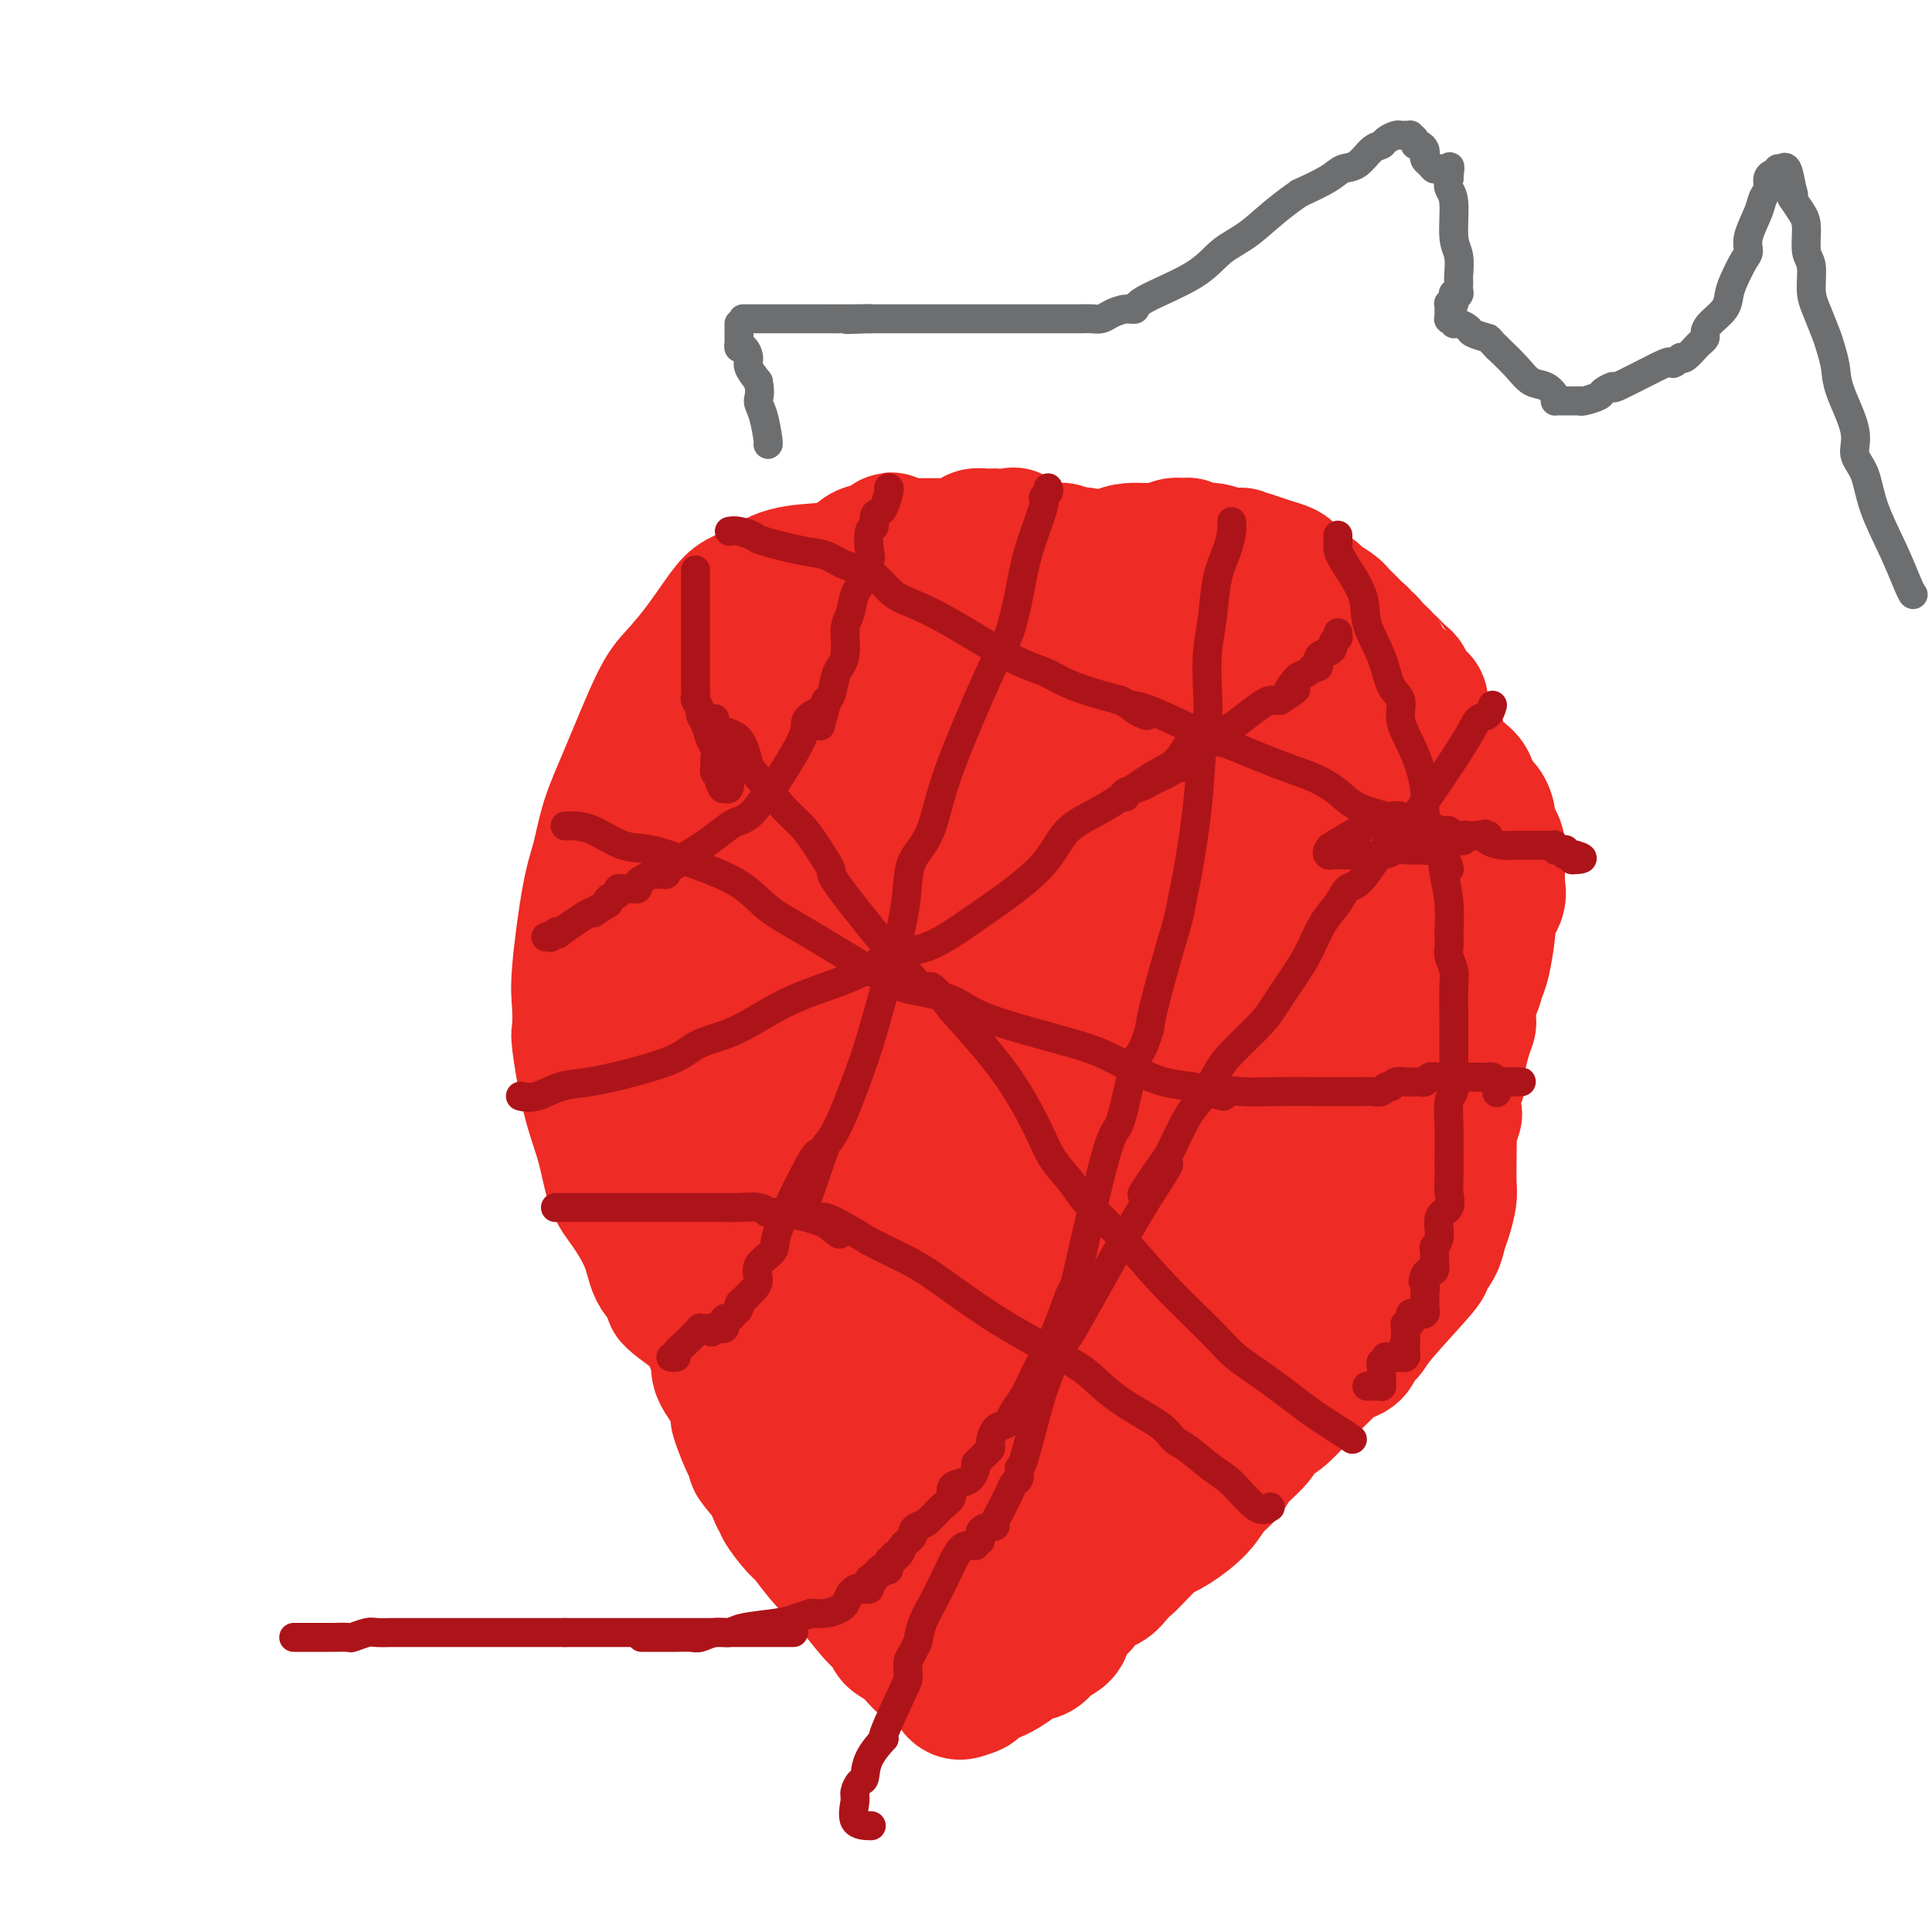 <svg viewBox='0 0 400 400' version='1.1' xmlns='http://www.w3.org/2000/svg' xmlns:xlink='http://www.w3.org/1999/xlink'><g fill='none' stroke='#EE2B24' stroke-width='28' stroke-linecap='round' stroke-linejoin='round'><path d='M193,228c0.000,0.000 0.100,0.100 0.1,0.1'/><path d='M193,228c0.000,0.023 0.000,0.047 0,0c-0.000,-0.047 -0.000,-0.163 0,0c0.000,0.163 0.000,0.607 0,1c-0.000,0.393 -0.000,0.735 0,1c0.000,0.265 0.000,0.452 0,1c-0.000,0.548 -0.000,1.456 0,2c0.000,0.544 0.000,0.724 0,1c-0.000,0.276 -0.001,0.648 0,1c0.001,0.352 0.003,0.686 0,1c-0.003,0.314 -0.012,0.610 0,1c0.012,0.390 0.045,0.875 0,1c-0.045,0.125 -0.166,-0.111 0,0c0.166,0.111 0.620,0.567 1,1c0.380,0.433 0.685,0.843 1,1c0.315,0.157 0.641,0.063 1,0c0.359,-0.063 0.750,-0.094 1,0c0.250,0.094 0.357,0.313 2,1c1.643,0.687 4.821,1.844 8,3'/><path d='M207,244c2.420,0.820 2.471,0.869 3,1c0.529,0.131 1.535,0.344 3,1c1.465,0.656 3.390,1.755 4,2c0.610,0.245 -0.095,-0.366 1,0c1.095,0.366 3.990,1.707 5,2c1.010,0.293 0.136,-0.462 2,0c1.864,0.462 6.467,2.140 9,3c2.533,0.860 2.994,0.901 4,1c1.006,0.099 2.555,0.255 4,0c1.445,-0.255 2.787,-0.920 4,-1c1.213,-0.080 2.297,0.426 3,0c0.703,-0.426 1.026,-1.783 2,-3c0.974,-1.217 2.598,-2.292 4,-5c1.402,-2.708 2.581,-7.048 4,-10c1.419,-2.952 3.077,-4.516 4,-6c0.923,-1.484 1.112,-2.889 2,-4c0.888,-1.111 2.475,-1.928 3,-3c0.525,-1.072 -0.013,-2.400 0,-3c0.013,-0.600 0.578,-0.473 1,-1c0.422,-0.527 0.703,-1.709 1,-3c0.297,-1.291 0.611,-2.692 1,-4c0.389,-1.308 0.852,-2.524 1,-4c0.148,-1.476 -0.020,-3.214 0,-5c0.020,-1.786 0.229,-3.621 0,-5c-0.229,-1.379 -0.894,-2.301 -1,-3c-0.106,-0.699 0.348,-1.175 0,-2c-0.348,-0.825 -1.499,-2.000 -2,-3c-0.501,-1.000 -0.351,-1.825 -1,-3c-0.649,-1.175 -2.098,-2.701 -3,-4c-0.902,-1.299 -1.258,-2.371 -2,-4c-0.742,-1.629 -1.871,-3.814 -3,-6'/><path d='M260,172c-2.585,-4.257 -3.548,-3.898 -5,-5c-1.452,-1.102 -3.393,-3.665 -10,-10c-6.607,-6.335 -17.880,-16.443 -25,-22c-7.120,-5.557 -10.089,-6.562 -13,-8c-2.911,-1.438 -5.765,-3.310 -10,-5c-4.235,-1.690 -9.850,-3.198 -13,-4c-3.150,-0.802 -3.837,-0.899 -5,-1c-1.163,-0.101 -2.804,-0.207 -4,0c-1.196,0.207 -1.946,0.727 -4,1c-2.054,0.273 -5.412,0.301 -8,1c-2.588,0.699 -4.404,2.070 -6,3c-1.596,0.930 -2.970,1.419 -4,2c-1.030,0.581 -1.717,1.254 -3,3c-1.283,1.746 -3.162,4.564 -5,7c-1.838,2.436 -3.633,4.489 -5,6c-1.367,1.511 -2.305,2.481 -4,6c-1.695,3.519 -4.146,9.589 -6,14c-1.854,4.411 -3.110,7.164 -4,10c-0.890,2.836 -1.415,5.755 -2,8c-0.585,2.245 -1.230,3.816 -2,8c-0.770,4.184 -1.666,10.983 -2,15c-0.334,4.017 -0.108,5.253 0,7c0.108,1.747 0.097,4.004 0,5c-0.097,0.996 -0.281,0.732 0,3c0.281,2.268 1.028,7.070 2,11c0.972,3.930 2.171,6.989 3,10c0.829,3.011 1.288,5.975 2,8c0.712,2.025 1.675,3.110 3,5c1.325,1.890 3.011,4.586 4,7c0.989,2.414 1.283,4.547 2,6c0.717,1.453 1.859,2.227 3,3'/><path d='M139,266c2.243,4.006 1.852,3.520 1,3c-0.852,-0.520 -2.163,-1.076 2,2c4.163,3.076 13.801,9.783 17,12c3.199,2.217 -0.041,-0.057 3,1c3.041,1.057 12.364,5.443 15,7c2.636,1.557 -1.416,0.284 3,2c4.416,1.716 17.300,6.421 22,8c4.700,1.579 1.216,0.032 2,0c0.784,-0.032 5.835,1.450 9,2c3.165,0.550 4.444,0.169 6,0c1.556,-0.169 3.388,-0.127 5,0c1.612,0.127 3.004,0.338 5,0c1.996,-0.338 4.595,-1.226 6,-2c1.405,-0.774 1.616,-1.434 2,-2c0.384,-0.566 0.941,-1.040 2,-2c1.059,-0.960 2.621,-2.408 3,-3c0.379,-0.592 -0.425,-0.328 0,-1c0.425,-0.672 2.079,-2.281 3,-3c0.921,-0.719 1.110,-0.548 2,-1c0.890,-0.452 2.481,-1.529 4,-3c1.519,-1.471 2.966,-3.338 4,-5c1.034,-1.662 1.655,-3.119 2,-4c0.345,-0.881 0.415,-1.185 1,-2c0.585,-0.815 1.685,-2.142 2,-3c0.315,-0.858 -0.155,-1.248 0,-2c0.155,-0.752 0.934,-1.868 1,-2c0.066,-0.132 -0.582,0.719 0,0c0.582,-0.719 2.393,-3.007 3,-4c0.607,-0.993 0.010,-0.690 0,-1c-0.010,-0.310 0.569,-1.231 1,-2c0.431,-0.769 0.716,-1.384 1,-2'/><path d='M266,259c2.486,-4.513 1.202,-2.296 1,-2c-0.202,0.296 0.678,-1.328 1,-2c0.322,-0.672 0.086,-0.391 0,-1c-0.086,-0.609 -0.023,-2.107 0,-3c0.023,-0.893 0.006,-1.180 0,-2c-0.006,-0.820 -0.002,-2.174 0,-3c0.002,-0.826 0.001,-1.124 0,-2c-0.001,-0.876 -0.004,-2.330 0,-3c0.004,-0.670 0.013,-0.556 0,-1c-0.013,-0.444 -0.049,-1.447 0,-2c0.049,-0.553 0.182,-0.657 0,-2c-0.182,-1.343 -0.678,-3.925 -1,-6c-0.322,-2.075 -0.471,-3.642 -1,-6c-0.529,-2.358 -1.439,-5.507 -2,-7c-0.561,-1.493 -0.772,-1.330 -1,-3c-0.228,-1.670 -0.472,-5.172 -1,-7c-0.528,-1.828 -1.339,-1.983 -2,-3c-0.661,-1.017 -1.173,-2.896 -2,-5c-0.827,-2.104 -1.971,-4.432 -3,-6c-1.029,-1.568 -1.944,-2.376 -3,-4c-1.056,-1.624 -2.252,-4.064 -3,-5c-0.748,-0.936 -1.048,-0.367 -3,-2c-1.952,-1.633 -5.558,-5.466 -7,-7c-1.442,-1.534 -0.721,-0.767 0,0'/><path d='M148,130c-0.023,-0.000 -0.047,-0.000 0,0c0.047,0.000 0.164,0.000 1,0c0.836,-0.000 2.390,-0.001 4,0c1.610,0.001 3.275,0.004 5,0c1.725,-0.004 3.508,-0.016 5,0c1.492,0.016 2.692,0.060 4,0c1.308,-0.060 2.723,-0.224 4,0c1.277,0.224 2.417,0.836 3,1c0.583,0.164 0.608,-0.121 1,0c0.392,0.121 1.151,0.648 2,1c0.849,0.352 1.788,0.530 3,1c1.212,0.470 2.696,1.231 4,2c1.304,0.769 2.429,1.545 4,2c1.571,0.455 3.588,0.590 6,1c2.412,0.410 5.220,1.095 7,2c1.780,0.905 2.532,2.030 3,3c0.468,0.970 0.651,1.786 2,2c1.349,0.214 3.863,-0.173 5,0c1.137,0.173 0.896,0.907 2,2c1.104,1.093 3.552,2.547 6,4'/><path d='M219,151c4.271,2.340 5.950,2.690 9,4c3.050,1.310 7.471,3.579 10,5c2.529,1.421 3.165,1.995 4,2c0.835,0.005 1.870,-0.557 3,0c1.130,0.557 2.356,2.233 3,3c0.644,0.767 0.705,0.625 1,1c0.295,0.375 0.822,1.266 1,2c0.178,0.734 0.006,1.309 1,3c0.994,1.691 3.153,4.498 4,6c0.847,1.502 0.381,1.700 1,3c0.619,1.300 2.323,3.700 3,5c0.677,1.300 0.329,1.498 1,3c0.671,1.502 2.362,4.309 3,6c0.638,1.691 0.224,2.267 0,3c-0.224,0.733 -0.256,1.623 0,4c0.256,2.377 0.801,6.242 1,8c0.199,1.758 0.053,1.408 0,2c-0.053,0.592 -0.014,2.127 0,3c0.014,0.873 0.004,1.084 0,2c-0.004,0.916 -0.001,2.536 0,4c0.001,1.464 0.000,2.773 0,4c-0.000,1.227 -0.000,2.374 0,4c0.000,1.626 0.000,3.733 0,6c-0.000,2.267 -0.000,4.696 0,6c0.000,1.304 0.000,1.483 0,2c-0.000,0.517 -0.002,1.373 0,2c0.002,0.627 0.006,1.024 0,2c-0.006,0.976 -0.022,2.530 0,4c0.022,1.470 0.083,2.857 0,4c-0.083,1.143 -0.309,2.041 -1,3c-0.691,0.959 -1.845,1.980 -3,3'/><path d='M260,260c-0.547,1.459 0.086,2.107 0,3c-0.086,0.893 -0.890,2.032 -2,3c-1.110,0.968 -2.524,1.766 -3,2c-0.476,0.234 -0.014,-0.096 0,0c0.014,0.096 -0.421,0.617 -1,1c-0.579,0.383 -1.303,0.628 -2,1c-0.697,0.372 -1.368,0.869 -2,1c-0.632,0.131 -1.225,-0.105 -2,0c-0.775,0.105 -1.731,0.553 -2,1c-0.269,0.447 0.148,0.895 0,1c-0.148,0.105 -0.863,-0.131 -1,0c-0.137,0.131 0.302,0.629 0,1c-0.302,0.371 -1.345,0.614 -2,1c-0.655,0.386 -0.921,0.914 -1,1c-0.079,0.086 0.028,-0.272 0,0c-0.028,0.272 -0.192,1.173 -1,2c-0.808,0.827 -2.259,1.579 -3,2c-0.741,0.421 -0.773,0.509 -1,1c-0.227,0.491 -0.649,1.385 -1,2c-0.351,0.615 -0.630,0.952 -1,1c-0.370,0.048 -0.831,-0.193 -1,0c-0.169,0.193 -0.045,0.822 0,1c0.045,0.178 0.012,-0.093 0,0c-0.012,0.093 -0.003,0.551 0,1c0.003,0.449 0.002,0.890 0,1c-0.002,0.110 -0.003,-0.111 0,0c0.003,0.111 0.011,0.556 0,1c-0.011,0.444 -0.041,0.889 0,1c0.041,0.111 0.155,-0.111 0,0c-0.155,0.111 -0.577,0.556 -1,1'/><path d='M233,290c-0.774,1.563 -0.209,0.471 0,0c0.209,-0.471 0.062,-0.322 0,0c-0.062,0.322 -0.039,0.818 -1,1c-0.961,0.182 -2.905,0.049 -4,0c-1.095,-0.049 -1.341,-0.016 -2,0c-0.659,0.016 -1.732,0.013 -2,0c-0.268,-0.013 0.268,-0.035 0,0c-0.268,0.035 -1.340,0.129 -2,0c-0.660,-0.129 -0.909,-0.480 -1,-1c-0.091,-0.520 -0.024,-1.209 0,-2c0.024,-0.791 0.005,-1.683 0,-3c-0.005,-1.317 0.006,-3.058 0,-4c-0.006,-0.942 -0.028,-1.085 0,-2c0.028,-0.915 0.104,-2.604 0,-3c-0.104,-0.396 -0.390,0.499 0,0c0.390,-0.499 1.456,-2.394 2,-4c0.544,-1.606 0.566,-2.924 1,-5c0.434,-2.076 1.282,-4.908 2,-7c0.718,-2.092 1.308,-3.442 2,-5c0.692,-1.558 1.486,-3.324 2,-5c0.514,-1.676 0.750,-3.263 1,-4c0.250,-0.737 0.516,-0.624 1,-2c0.484,-1.376 1.187,-4.240 2,-6c0.813,-1.760 1.734,-2.415 2,-3c0.266,-0.585 -0.125,-1.100 0,-2c0.125,-0.900 0.766,-2.185 1,-3c0.234,-0.815 0.060,-1.160 0,-2c-0.060,-0.840 -0.006,-2.174 0,-3c0.006,-0.826 -0.037,-1.146 0,-1c0.037,0.146 0.153,0.756 0,0c-0.153,-0.756 -0.577,-2.878 -1,-5'/><path d='M236,219c-0.364,-3.823 -1.274,-5.381 -2,-8c-0.726,-2.619 -1.269,-6.297 -2,-9c-0.731,-2.703 -1.651,-4.429 -2,-5c-0.349,-0.571 -0.126,0.012 0,0c0.126,-0.012 0.154,-0.620 0,-1c-0.154,-0.380 -0.490,-0.533 -1,-2c-0.510,-1.467 -1.194,-4.250 -2,-6c-0.806,-1.750 -1.736,-2.469 -2,-3c-0.264,-0.531 0.136,-0.874 0,-1c-0.136,-0.126 -0.807,-0.033 -1,0c-0.193,0.033 0.093,0.007 0,0c-0.093,-0.007 -0.565,0.005 -1,0c-0.435,-0.005 -0.835,-0.028 -1,0c-0.165,0.028 -0.097,0.106 0,0c0.097,-0.106 0.222,-0.397 0,0c-0.222,0.397 -0.791,1.483 -1,3c-0.209,1.517 -0.057,3.466 0,5c0.057,1.534 0.018,2.651 0,4c-0.018,1.349 -0.016,2.928 0,4c0.016,1.072 0.046,1.638 0,3c-0.046,1.362 -0.166,3.521 0,5c0.166,1.479 0.619,2.277 1,3c0.381,0.723 0.691,1.369 1,2c0.309,0.631 0.619,1.247 1,3c0.381,1.753 0.834,4.644 1,6c0.166,1.356 0.044,1.178 0,2c-0.044,0.822 -0.012,2.643 0,4c0.012,1.357 0.003,2.250 0,3c-0.003,0.750 -0.001,1.357 0,2c0.001,0.643 0.000,1.321 0,2'/><path d='M225,235c0.407,8.194 -0.076,3.178 -1,4c-0.924,0.822 -2.290,7.481 -4,14c-1.710,6.519 -3.763,12.897 -5,16c-1.237,3.103 -1.657,2.931 -2,3c-0.343,0.069 -0.607,0.379 -1,1c-0.393,0.621 -0.913,1.551 -1,2c-0.087,0.449 0.259,0.415 0,1c-0.259,0.585 -1.125,1.789 -2,3c-0.875,1.211 -1.760,2.430 -2,3c-0.240,0.570 0.166,0.493 0,1c-0.166,0.507 -0.903,1.598 -1,2c-0.097,0.402 0.445,0.114 0,0c-0.445,-0.114 -1.877,-0.056 -3,0c-1.123,0.056 -1.936,0.108 -3,0c-1.064,-0.108 -2.378,-0.377 -3,-1c-0.622,-0.623 -0.551,-1.602 -1,-3c-0.449,-1.398 -1.419,-3.216 -2,-4c-0.581,-0.784 -0.775,-0.533 -1,-1c-0.225,-0.467 -0.483,-1.651 -1,-3c-0.517,-1.349 -1.293,-2.864 -2,-4c-0.707,-1.136 -1.345,-1.894 -2,-3c-0.655,-1.106 -1.326,-2.559 -2,-4c-0.674,-1.441 -1.351,-2.869 -2,-5c-0.649,-2.131 -1.269,-4.963 -2,-8c-0.731,-3.037 -1.572,-6.278 -2,-8c-0.428,-1.722 -0.443,-1.926 0,-4c0.443,-2.074 1.346,-6.020 2,-9c0.654,-2.980 1.061,-4.995 2,-7c0.939,-2.005 2.411,-4.002 4,-6c1.589,-1.998 3.294,-3.999 5,-6'/><path d='M193,209c2.476,-3.615 4.165,-6.653 6,-9c1.835,-2.347 3.815,-4.004 6,-6c2.185,-1.996 4.573,-4.333 6,-6c1.427,-1.667 1.891,-2.665 3,-4c1.109,-1.335 2.861,-3.007 4,-4c1.139,-0.993 1.664,-1.308 2,-2c0.336,-0.692 0.482,-1.761 1,-3c0.518,-1.239 1.406,-2.649 2,-4c0.594,-1.351 0.892,-2.642 1,-4c0.108,-1.358 0.027,-2.782 0,-4c-0.027,-1.218 0.001,-2.228 0,-3c-0.001,-0.772 -0.031,-1.305 0,-2c0.031,-0.695 0.122,-1.552 0,-2c-0.122,-0.448 -0.458,-0.488 -1,-1c-0.542,-0.512 -1.290,-1.496 -2,-2c-0.710,-0.504 -1.382,-0.527 -2,-1c-0.618,-0.473 -1.181,-1.395 -2,-2c-0.819,-0.605 -1.893,-0.892 -2,-1c-0.107,-0.108 0.753,-0.035 0,0c-0.753,0.035 -3.119,0.034 -4,0c-0.881,-0.034 -0.276,-0.101 -1,0c-0.724,0.101 -2.777,0.372 -4,1c-1.223,0.628 -1.615,1.615 -2,2c-0.385,0.385 -0.764,0.168 -1,1c-0.236,0.832 -0.327,2.712 -1,4c-0.673,1.288 -1.926,1.984 -3,3c-1.074,1.016 -1.970,2.352 -3,4c-1.030,1.648 -2.194,3.607 -3,5c-0.806,1.393 -1.256,2.221 -2,3c-0.744,0.779 -1.784,1.508 -3,3c-1.216,1.492 -2.608,3.746 -4,6'/><path d='M184,181c-3.754,5.776 -2.138,4.715 -2,5c0.138,0.285 -1.201,1.915 -2,4c-0.799,2.085 -1.057,4.626 -2,7c-0.943,2.374 -2.571,4.581 -3,6c-0.429,1.419 0.342,2.052 0,3c-0.342,0.948 -1.797,2.213 -3,5c-1.203,2.787 -2.156,7.097 -3,10c-0.844,2.903 -1.581,4.398 -2,6c-0.419,1.602 -0.521,3.310 -1,5c-0.479,1.690 -1.336,3.363 -2,5c-0.664,1.637 -1.134,3.239 -2,5c-0.866,1.761 -2.126,3.681 -3,6c-0.874,2.319 -1.361,5.037 -2,7c-0.639,1.963 -1.431,3.170 -2,4c-0.569,0.830 -0.916,1.283 -1,2c-0.084,0.717 0.095,1.698 0,2c-0.095,0.302 -0.463,-0.077 -1,0c-0.537,0.077 -1.244,0.609 -2,1c-0.756,0.391 -1.562,0.643 -2,1c-0.438,0.357 -0.510,0.821 -1,1c-0.490,0.179 -1.399,0.073 -2,0c-0.601,-0.073 -0.893,-0.113 -1,0c-0.107,0.113 -0.029,0.379 0,0c0.029,-0.379 0.008,-1.404 0,-3c-0.008,-1.596 -0.003,-3.763 0,-6c0.003,-2.237 0.005,-4.542 0,-6c-0.005,-1.458 -0.015,-2.067 0,-3c0.015,-0.933 0.056,-2.188 0,-3c-0.056,-0.812 -0.207,-1.180 0,-2c0.207,-0.820 0.774,-2.091 1,-3c0.226,-0.909 0.113,-1.454 0,-2'/><path d='M146,238c0.593,-5.381 1.575,-4.833 2,-6c0.425,-1.167 0.294,-4.048 1,-7c0.706,-2.952 2.251,-5.975 3,-8c0.749,-2.025 0.703,-3.052 1,-4c0.297,-0.948 0.938,-1.818 1,-3c0.062,-1.182 -0.456,-2.678 0,-4c0.456,-1.322 1.887,-2.471 3,-4c1.113,-1.529 1.908,-3.437 2,-5c0.092,-1.563 -0.519,-2.781 0,-4c0.519,-1.219 2.166,-2.438 3,-4c0.834,-1.562 0.853,-3.468 1,-5c0.147,-1.532 0.421,-2.689 1,-4c0.579,-1.311 1.465,-2.776 2,-5c0.535,-2.224 0.721,-5.207 1,-7c0.279,-1.793 0.652,-2.397 1,-3c0.348,-0.603 0.671,-1.206 1,-2c0.329,-0.794 0.665,-1.780 1,-3c0.335,-1.220 0.668,-2.673 1,-4c0.332,-1.327 0.664,-2.527 1,-3c0.336,-0.473 0.678,-0.220 1,-1c0.322,-0.780 0.624,-2.595 1,-4c0.376,-1.405 0.825,-2.401 1,-3c0.175,-0.599 0.077,-0.801 0,-1c-0.077,-0.199 -0.132,-0.395 0,-1c0.132,-0.605 0.453,-1.620 0,-2c-0.453,-0.380 -1.678,-0.126 -2,0c-0.322,0.126 0.259,0.122 0,0c-0.259,-0.122 -1.358,-0.363 -2,0c-0.642,0.363 -0.827,1.328 -1,2c-0.173,0.672 -0.335,1.049 -1,2c-0.665,0.951 -1.832,2.475 -3,4'/><path d='M166,149c-0.720,1.335 -0.018,0.671 0,1c0.018,0.329 -0.646,1.649 -1,2c-0.354,0.351 -0.397,-0.268 -1,1c-0.603,1.268 -1.764,4.423 -3,7c-1.236,2.577 -2.545,4.578 -4,7c-1.455,2.422 -3.055,5.266 -4,7c-0.945,1.734 -1.234,2.358 -2,4c-0.766,1.642 -2.009,4.300 -3,6c-0.991,1.700 -1.732,2.440 -2,3c-0.268,0.560 -0.064,0.940 -1,3c-0.936,2.060 -3.011,5.801 -4,8c-0.989,2.199 -0.892,2.858 -1,4c-0.108,1.142 -0.421,2.769 -1,4c-0.579,1.231 -1.424,2.066 -2,3c-0.576,0.934 -0.884,1.967 -1,3c-0.116,1.033 -0.041,2.065 0,3c0.041,0.935 0.047,1.774 0,3c-0.047,1.226 -0.149,2.837 0,4c0.149,1.163 0.547,1.876 1,3c0.453,1.124 0.961,2.660 1,4c0.039,1.340 -0.389,2.483 0,4c0.389,1.517 1.597,3.407 2,4c0.403,0.593 0.001,-0.113 0,0c-0.001,0.113 0.397,1.044 1,2c0.603,0.956 1.409,1.937 2,3c0.591,1.063 0.967,2.207 1,3c0.033,0.793 -0.276,1.235 0,2c0.276,0.765 1.136,1.855 2,3c0.864,1.145 1.733,2.347 2,3c0.267,0.653 -0.066,0.758 0,1c0.066,0.242 0.533,0.621 1,1'/><path d='M149,255c2.182,4.068 2.138,3.236 3,3c0.862,-0.236 2.629,0.122 4,1c1.371,0.878 2.344,2.276 4,3c1.656,0.724 3.994,0.775 5,1c1.006,0.225 0.679,0.623 1,1c0.321,0.377 1.289,0.731 2,1c0.711,0.269 1.166,0.453 2,1c0.834,0.547 2.047,1.457 3,2c0.953,0.543 1.645,0.720 2,1c0.355,0.280 0.374,0.665 1,1c0.626,0.335 1.858,0.622 3,1c1.142,0.378 2.194,0.848 3,1c0.806,0.152 1.367,-0.015 2,0c0.633,0.015 1.340,0.210 2,0c0.660,-0.210 1.275,-0.827 2,-1c0.725,-0.173 1.560,0.098 2,0c0.440,-0.098 0.485,-0.565 1,-1c0.515,-0.435 1.501,-0.838 2,-1c0.499,-0.162 0.512,-0.082 1,-1c0.488,-0.918 1.450,-2.834 2,-4c0.550,-1.166 0.686,-1.583 1,-3c0.314,-1.417 0.805,-3.833 1,-6c0.195,-2.167 0.094,-4.086 0,-5c-0.094,-0.914 -0.180,-0.822 0,-2c0.180,-1.178 0.625,-3.625 1,-5c0.375,-1.375 0.678,-1.677 1,-3c0.322,-1.323 0.661,-3.667 1,-6c0.339,-2.333 0.679,-4.656 1,-7c0.321,-2.344 0.625,-4.708 1,-7c0.375,-2.292 0.821,-4.512 1,-6c0.179,-1.488 0.089,-2.244 0,-3'/><path d='M204,211c1.536,-10.078 -0.124,-6.272 -1,-5c-0.876,1.272 -0.969,0.011 -1,-1c-0.031,-1.011 0.000,-1.770 0,-2c-0.000,-0.230 -0.032,0.071 0,-1c0.032,-1.071 0.128,-3.515 0,-6c-0.128,-2.485 -0.479,-5.012 -1,-9c-0.521,-3.988 -1.213,-9.437 -2,-14c-0.787,-4.563 -1.668,-8.242 -2,-10c-0.332,-1.758 -0.116,-1.596 0,-2c0.116,-0.404 0.130,-1.373 0,-2c-0.130,-0.627 -0.406,-0.911 -1,-1c-0.594,-0.089 -1.508,0.019 -2,0c-0.492,-0.019 -0.564,-0.163 -1,0c-0.436,0.163 -1.236,0.635 -2,1c-0.764,0.365 -1.492,0.623 -2,1c-0.508,0.377 -0.797,0.874 -1,1c-0.203,0.126 -0.320,-0.117 -1,0c-0.680,0.117 -1.922,0.594 -3,1c-1.078,0.406 -1.993,0.739 -3,1c-1.007,0.261 -2.106,0.448 -3,1c-0.894,0.552 -1.583,1.468 -3,2c-1.417,0.532 -3.561,0.678 -5,1c-1.439,0.322 -2.172,0.818 -3,1c-0.828,0.182 -1.752,0.050 -3,0c-1.248,-0.050 -2.819,-0.018 -4,0c-1.181,0.018 -1.970,0.021 -3,0c-1.030,-0.021 -2.301,-0.066 -3,0c-0.699,0.066 -0.827,0.245 -1,0c-0.173,-0.245 -0.393,-0.912 -1,-1c-0.607,-0.088 -1.602,0.403 -2,0c-0.398,-0.403 -0.199,-1.702 0,-3'/><path d='M150,164c-0.602,-0.986 -0.106,-1.452 0,-2c0.106,-0.548 -0.179,-1.177 0,-2c0.179,-0.823 0.821,-1.841 1,-2c0.179,-0.159 -0.107,0.542 0,0c0.107,-0.542 0.606,-2.328 1,-3c0.394,-0.672 0.684,-0.232 1,0c0.316,0.232 0.659,0.254 1,0c0.341,-0.254 0.680,-0.785 1,-1c0.320,-0.215 0.622,-0.114 1,0c0.378,0.114 0.833,0.243 1,0c0.167,-0.243 0.048,-0.856 0,-1c-0.048,-0.144 -0.024,0.182 0,0c0.024,-0.182 0.049,-0.874 0,-1c-0.049,-0.126 -0.173,0.312 0,0c0.173,-0.312 0.641,-1.374 1,-2c0.359,-0.626 0.608,-0.815 1,-1c0.392,-0.185 0.926,-0.366 1,-1c0.074,-0.634 -0.313,-1.722 0,-3c0.313,-1.278 1.327,-2.745 2,-4c0.673,-1.255 1.006,-2.298 1,-3c-0.006,-0.702 -0.350,-1.064 0,-2c0.350,-0.936 1.393,-2.446 2,-4c0.607,-1.554 0.777,-3.151 1,-4c0.223,-0.849 0.499,-0.950 1,-1c0.501,-0.050 1.226,-0.048 2,-1c0.774,-0.952 1.596,-2.857 2,-4c0.404,-1.143 0.390,-1.525 1,-2c0.610,-0.475 1.844,-1.045 3,-2c1.156,-0.955 2.234,-2.296 3,-3c0.766,-0.704 1.219,-0.773 2,-1c0.781,-0.227 1.891,-0.614 3,-1'/><path d='M183,113c2.686,-2.321 0.901,-0.622 1,0c0.099,0.622 2.082,0.167 3,0c0.918,-0.167 0.769,-0.045 1,0c0.231,0.045 0.840,0.012 1,0c0.160,-0.012 -0.129,-0.003 0,0c0.129,0.003 0.678,0.001 1,0c0.322,-0.001 0.419,-0.000 1,0c0.581,0.000 1.646,-0.000 2,0c0.354,0.000 -0.005,0.001 0,0c0.005,-0.001 0.372,-0.003 1,0c0.628,0.003 1.515,0.011 2,0c0.485,-0.011 0.566,-0.041 1,0c0.434,0.041 1.221,0.155 2,0c0.779,-0.155 1.551,-0.578 2,-1c0.449,-0.422 0.576,-0.845 1,-1c0.424,-0.155 1.146,-0.044 2,0c0.854,0.044 1.840,0.019 2,0c0.160,-0.019 -0.505,-0.033 0,0c0.505,0.033 2.182,0.113 3,0c0.818,-0.113 0.778,-0.419 1,0c0.222,0.419 0.704,1.562 1,2c0.296,0.438 0.404,0.170 1,0c0.596,-0.170 1.679,-0.242 2,0c0.321,0.242 -0.121,0.797 0,1c0.121,0.203 0.805,0.055 1,0c0.195,-0.055 -0.098,-0.015 0,0c0.098,0.015 0.587,0.007 1,0c0.413,-0.007 0.750,-0.012 1,0c0.250,0.012 0.413,0.042 1,0c0.587,-0.042 1.596,-0.155 2,0c0.404,0.155 0.202,0.577 0,1'/><path d='M220,115c1.689,0.620 0.413,0.170 0,0c-0.413,-0.170 0.037,-0.059 1,0c0.963,0.059 2.438,0.067 3,0c0.562,-0.067 0.209,-0.210 0,0c-0.209,0.210 -0.276,0.773 0,1c0.276,0.227 0.895,0.117 1,0c0.105,-0.117 -0.305,-0.241 0,0c0.305,0.241 1.323,0.848 2,1c0.677,0.152 1.012,-0.152 1,0c-0.012,0.152 -0.372,0.759 0,1c0.372,0.241 1.476,0.116 2,0c0.524,-0.116 0.469,-0.223 1,0c0.531,0.223 1.648,0.777 2,1c0.352,0.223 -0.060,0.115 0,0c0.060,-0.115 0.592,-0.237 1,0c0.408,0.237 0.691,0.834 1,1c0.309,0.166 0.645,-0.100 1,0c0.355,0.100 0.728,0.566 1,1c0.272,0.434 0.443,0.837 1,1c0.557,0.163 1.502,0.085 2,0c0.498,-0.085 0.551,-0.179 1,0c0.449,0.179 1.294,0.629 2,1c0.706,0.371 1.272,0.662 2,1c0.728,0.338 1.619,0.723 2,1c0.381,0.277 0.253,0.445 1,1c0.747,0.555 2.368,1.497 3,2c0.632,0.503 0.274,0.569 0,1c-0.274,0.431 -0.465,1.229 0,2c0.465,0.771 1.587,1.515 2,2c0.413,0.485 0.118,0.710 0,1c-0.118,0.290 -0.059,0.645 0,1'/><path d='M253,135c1.416,1.818 0.955,0.864 1,1c0.045,0.136 0.594,1.362 1,2c0.406,0.638 0.668,0.687 1,1c0.332,0.313 0.732,0.892 1,1c0.268,0.108 0.403,-0.253 1,0c0.597,0.253 1.657,1.119 2,2c0.343,0.881 -0.032,1.777 0,2c0.032,0.223 0.472,-0.226 1,0c0.528,0.226 1.144,1.127 3,2c1.856,0.873 4.952,1.718 8,3c3.048,1.282 6.049,3.002 9,5c2.951,1.998 5.852,4.275 9,7c3.148,2.725 6.542,5.897 9,8c2.458,2.103 3.979,3.136 5,4c1.021,0.864 1.541,1.560 2,2c0.459,0.440 0.855,0.625 1,1c0.145,0.375 0.039,0.941 0,1c-0.039,0.059 -0.010,-0.387 0,0c0.010,0.387 -0.000,1.609 0,2c0.000,0.391 0.011,-0.048 0,0c-0.011,0.048 -0.044,0.583 0,1c0.044,0.417 0.165,0.717 0,1c-0.165,0.283 -0.616,0.549 -1,1c-0.384,0.451 -0.702,1.086 -1,2c-0.298,0.914 -0.576,2.107 -1,3c-0.424,0.893 -0.995,1.485 -1,2c-0.005,0.515 0.557,0.953 0,2c-0.557,1.047 -2.232,2.703 -3,4c-0.768,1.297 -0.630,2.234 -1,3c-0.370,0.766 -1.249,1.362 -2,2c-0.751,0.638 -1.376,1.319 -2,2'/><path d='M295,202c-1.351,2.365 -0.728,2.776 -1,3c-0.272,0.224 -1.438,0.261 -3,4c-1.562,3.739 -3.520,11.181 -5,15c-1.480,3.819 -2.483,4.014 -3,5c-0.517,0.986 -0.548,2.762 -1,4c-0.452,1.238 -1.325,1.938 -2,3c-0.675,1.062 -1.154,2.486 -2,4c-0.846,1.514 -2.061,3.119 -3,4c-0.939,0.881 -1.602,1.037 -2,2c-0.398,0.963 -0.531,2.733 -1,4c-0.469,1.267 -1.273,2.033 -2,3c-0.727,0.967 -1.377,2.136 -2,3c-0.623,0.864 -1.218,1.423 -2,2c-0.782,0.577 -1.750,1.171 -2,2c-0.250,0.829 0.218,1.894 0,3c-0.218,1.106 -1.123,2.255 -2,3c-0.877,0.745 -1.727,1.088 -2,2c-0.273,0.912 0.030,2.393 0,3c-0.030,0.607 -0.392,0.340 -1,1c-0.608,0.660 -1.461,2.246 -2,3c-0.539,0.754 -0.764,0.675 -1,1c-0.236,0.325 -0.484,1.054 -1,2c-0.516,0.946 -1.301,2.107 -2,3c-0.699,0.893 -1.311,1.516 -2,2c-0.689,0.484 -1.456,0.827 -3,2c-1.544,1.173 -3.867,3.176 -6,5c-2.133,1.824 -4.077,3.468 -5,4c-0.923,0.532 -0.825,-0.049 -1,0c-0.175,0.049 -0.621,0.728 -1,1c-0.379,0.272 -0.689,0.136 -1,0'/><path d='M234,295c-2.858,1.844 -1.502,0.453 -1,0c0.502,-0.453 0.149,0.033 0,0c-0.149,-0.033 -0.096,-0.583 0,-1c0.096,-0.417 0.234,-0.700 0,-1c-0.234,-0.300 -0.841,-0.616 -1,-1c-0.159,-0.384 0.129,-0.835 0,-1c-0.129,-0.165 -0.674,-0.043 -1,0c-0.326,0.043 -0.431,0.008 -1,0c-0.569,-0.008 -1.602,0.012 -2,0c-0.398,-0.012 -0.160,-0.055 0,0c0.160,0.055 0.243,0.208 0,0c-0.243,-0.208 -0.811,-0.777 -1,-1c-0.189,-0.223 0.003,-0.099 0,0c-0.003,0.099 -0.200,0.171 0,0c0.200,-0.171 0.798,-0.587 1,-1c0.202,-0.413 0.010,-0.822 0,-1c-0.010,-0.178 0.164,-0.126 2,-1c1.836,-0.874 5.335,-2.674 7,-4c1.665,-1.326 1.494,-2.176 2,-3c0.506,-0.824 1.687,-1.620 3,-3c1.313,-1.380 2.758,-3.345 4,-5c1.242,-1.655 2.282,-3.001 3,-4c0.718,-0.999 1.114,-1.651 2,-3c0.886,-1.349 2.261,-3.396 4,-5c1.739,-1.604 3.840,-2.765 6,-5c2.160,-2.235 4.378,-5.543 6,-8c1.622,-2.457 2.647,-4.062 4,-6c1.353,-1.938 3.033,-4.210 4,-6c0.967,-1.790 1.222,-3.097 2,-4c0.778,-0.903 2.079,-1.401 3,-3c0.921,-1.599 1.460,-4.300 2,-7'/><path d='M282,221c4.006,-6.709 3.521,-6.483 4,-7c0.479,-0.517 1.921,-1.779 3,-3c1.079,-1.221 1.794,-2.402 2,-4c0.206,-1.598 -0.099,-3.613 0,-5c0.099,-1.387 0.600,-2.145 1,-3c0.400,-0.855 0.699,-1.807 1,-3c0.301,-1.193 0.603,-2.626 1,-4c0.397,-1.374 0.887,-2.690 1,-4c0.113,-1.310 -0.152,-2.613 0,-4c0.152,-1.387 0.722,-2.858 1,-4c0.278,-1.142 0.264,-1.956 0,-3c-0.264,-1.044 -0.777,-2.318 -1,-3c-0.223,-0.682 -0.155,-0.772 0,-1c0.155,-0.228 0.398,-0.595 0,-1c-0.398,-0.405 -1.435,-0.849 -2,-1c-0.565,-0.151 -0.657,-0.007 -1,0c-0.343,0.007 -0.937,-0.121 -1,0c-0.063,0.121 0.404,0.491 -1,-1c-1.404,-1.491 -4.681,-4.844 -7,-8c-2.319,-3.156 -3.682,-6.116 -5,-8c-1.318,-1.884 -2.591,-2.693 -4,-4c-1.409,-1.307 -2.954,-3.111 -4,-4c-1.046,-0.889 -1.592,-0.861 -2,-1c-0.408,-0.139 -0.679,-0.444 -1,-1c-0.321,-0.556 -0.691,-1.362 -2,-2c-1.309,-0.638 -3.557,-1.108 -5,-2c-1.443,-0.892 -2.083,-2.206 -3,-3c-0.917,-0.794 -2.112,-1.069 -4,-2c-1.888,-0.931 -4.470,-2.520 -7,-4c-2.530,-1.480 -5.009,-2.851 -7,-4c-1.991,-1.149 -3.496,-2.074 -5,-3'/><path d='M234,124c-6.266,-3.602 -3.930,-1.606 -4,-1c-0.070,0.606 -2.544,-0.176 -4,-1c-1.456,-0.824 -1.892,-1.689 -2,-2c-0.108,-0.311 0.114,-0.070 0,0c-0.114,0.070 -0.563,-0.033 -1,0c-0.437,0.033 -0.860,0.201 -1,0c-0.140,-0.201 0.005,-0.772 0,-1c-0.005,-0.228 -0.161,-0.114 0,0c0.161,0.114 0.638,0.228 1,0c0.362,-0.228 0.608,-0.797 1,-1c0.392,-0.203 0.931,-0.038 1,0c0.069,0.038 -0.330,-0.049 0,0c0.330,0.049 1.390,0.234 2,0c0.610,-0.234 0.771,-0.886 1,-1c0.229,-0.114 0.527,0.309 1,0c0.473,-0.309 1.120,-1.350 2,-2c0.880,-0.650 1.993,-0.910 3,-1c1.007,-0.090 1.908,-0.010 3,0c1.092,0.010 2.374,-0.050 3,0c0.626,0.050 0.597,0.208 1,0c0.403,-0.208 1.239,-0.784 2,-1c0.761,-0.216 1.446,-0.072 2,0c0.554,0.072 0.977,0.071 1,0c0.023,-0.071 -0.353,-0.212 0,0c0.353,0.212 1.435,0.779 2,1c0.565,0.221 0.614,0.098 1,0c0.386,-0.098 1.110,-0.171 2,0c0.890,0.171 1.945,0.585 3,1'/><path d='M254,115c3.628,0.107 2.698,-0.127 3,0c0.302,0.127 1.837,0.614 3,1c1.163,0.386 1.955,0.671 3,1c1.045,0.329 2.344,0.703 3,1c0.656,0.297 0.670,0.517 1,1c0.330,0.483 0.978,1.229 2,2c1.022,0.771 2.419,1.568 3,2c0.581,0.432 0.344,0.501 1,1c0.656,0.499 2.203,1.429 3,2c0.797,0.571 0.845,0.783 1,1c0.155,0.217 0.419,0.440 1,1c0.581,0.560 1.480,1.456 2,2c0.520,0.544 0.663,0.736 1,1c0.337,0.264 0.869,0.600 1,1c0.131,0.400 -0.137,0.863 0,1c0.137,0.137 0.680,-0.052 1,0c0.320,0.052 0.418,0.346 1,1c0.582,0.654 1.647,1.667 2,2c0.353,0.333 -0.007,-0.014 0,0c0.007,0.014 0.380,0.387 1,1c0.620,0.613 1.488,1.464 2,2c0.512,0.536 0.667,0.755 1,1c0.333,0.245 0.845,0.516 1,1c0.155,0.484 -0.045,1.180 0,2c0.045,0.820 0.337,1.764 1,2c0.663,0.236 1.697,-0.235 2,0c0.303,0.235 -0.125,1.176 0,2c0.125,0.824 0.803,1.529 1,2c0.197,0.471 -0.087,0.706 0,1c0.087,0.294 0.543,0.647 1,1'/><path d='M296,151c3.286,4.241 1.500,2.343 1,2c-0.500,-0.343 0.285,0.871 1,2c0.715,1.129 1.361,2.175 2,3c0.639,0.825 1.271,1.429 2,2c0.729,0.571 1.554,1.109 2,2c0.446,0.891 0.511,2.136 1,3c0.489,0.864 1.402,1.348 2,2c0.598,0.652 0.882,1.473 1,2c0.118,0.527 0.070,0.758 0,1c-0.070,0.242 -0.162,0.493 0,1c0.162,0.507 0.579,1.271 1,2c0.421,0.729 0.845,1.422 1,2c0.155,0.578 0.041,1.039 0,2c-0.041,0.961 -0.009,2.420 0,3c0.009,0.580 -0.005,0.282 0,1c0.005,0.718 0.029,2.454 0,3c-0.029,0.546 -0.112,-0.096 0,0c0.112,0.096 0.419,0.932 0,2c-0.419,1.068 -1.565,2.368 -2,3c-0.435,0.632 -0.158,0.596 0,1c0.158,0.404 0.196,1.247 0,3c-0.196,1.753 -0.627,4.417 -1,6c-0.373,1.583 -0.689,2.085 -1,3c-0.311,0.915 -0.619,2.243 -1,3c-0.381,0.757 -0.837,0.943 -1,1c-0.163,0.057 -0.033,-0.015 0,1c0.033,1.015 -0.033,3.117 0,4c0.033,0.883 0.163,0.545 0,1c-0.163,0.455 -0.618,1.701 -1,3c-0.382,1.299 -0.691,2.649 -1,4'/><path d='M302,219c-1.178,7.284 -0.123,4.494 0,4c0.123,-0.494 -0.685,1.309 -1,3c-0.315,1.691 -0.137,3.272 0,4c0.137,0.728 0.233,0.604 0,1c-0.233,0.396 -0.794,1.312 -1,2c-0.206,0.688 -0.058,1.150 0,2c0.058,0.850 0.026,2.090 0,4c-0.026,1.910 -0.047,4.492 0,6c0.047,1.508 0.162,1.943 0,3c-0.162,1.057 -0.600,2.738 -1,4c-0.400,1.262 -0.762,2.106 -1,3c-0.238,0.894 -0.353,1.839 -1,3c-0.647,1.161 -1.827,2.537 -2,3c-0.173,0.463 0.661,0.011 -1,2c-1.661,1.989 -5.816,6.418 -8,9c-2.184,2.582 -2.397,3.317 -3,4c-0.603,0.683 -1.594,1.315 -2,2c-0.406,0.685 -0.226,1.425 -1,2c-0.774,0.575 -2.503,0.987 -3,1c-0.497,0.013 0.239,-0.373 0,0c-0.239,0.373 -1.451,1.505 -3,3c-1.549,1.495 -3.434,3.352 -5,5c-1.566,1.648 -2.813,3.088 -4,4c-1.187,0.912 -2.313,1.296 -3,2c-0.687,0.704 -0.933,1.727 -2,3c-1.067,1.273 -2.953,2.796 -4,4c-1.047,1.204 -1.256,2.091 -2,3c-0.744,0.909 -2.024,1.842 -3,3c-0.976,1.158 -1.647,2.543 -3,4c-1.353,1.457 -3.386,2.988 -5,4c-1.614,1.012 -2.807,1.506 -4,2'/><path d='M239,318c-9.441,9.760 -4.043,4.162 -3,3c1.043,-1.162 -2.267,2.114 -4,4c-1.733,1.886 -1.887,2.382 -3,3c-1.113,0.618 -3.184,1.359 -4,2c-0.816,0.641 -0.378,1.184 -1,2c-0.622,0.816 -2.305,1.906 -3,3c-0.695,1.094 -0.400,2.194 -1,3c-0.600,0.806 -2.093,1.320 -3,2c-0.907,0.680 -1.227,1.525 -2,2c-0.773,0.475 -1.999,0.579 -3,1c-1.001,0.421 -1.777,1.160 -3,2c-1.223,0.840 -2.894,1.783 -4,2c-1.106,0.217 -1.646,-0.292 -2,0c-0.354,0.292 -0.524,1.384 -1,2c-0.476,0.616 -1.260,0.754 -2,1c-0.740,0.246 -1.435,0.600 -2,0c-0.565,-0.600 -1.001,-2.152 -2,-3c-0.999,-0.848 -2.562,-0.990 -4,-2c-1.438,-1.010 -2.750,-2.888 -4,-4c-1.250,-1.112 -2.437,-1.457 -3,-2c-0.563,-0.543 -0.501,-1.284 -1,-2c-0.499,-0.716 -1.560,-1.407 -3,-3c-1.440,-1.593 -3.259,-4.087 -5,-6c-1.741,-1.913 -3.404,-3.244 -5,-5c-1.596,-1.756 -3.124,-3.935 -4,-5c-0.876,-1.065 -1.100,-1.014 -2,-2c-0.900,-0.986 -2.476,-3.007 -3,-4c-0.524,-0.993 0.004,-0.957 0,-1c-0.004,-0.043 -0.540,-0.165 -1,-1c-0.460,-0.835 -0.846,-2.381 -1,-3c-0.154,-0.619 -0.077,-0.309 0,0'/><path d='M160,307c-6.259,-7.262 -2.907,-3.918 -2,-3c0.907,0.918 -0.630,-0.590 -2,-3c-1.370,-2.410 -2.573,-5.724 -3,-7c-0.427,-1.276 -0.079,-0.515 0,-1c0.079,-0.485 -0.110,-2.215 -1,-4c-0.890,-1.785 -2.480,-3.626 -3,-5c-0.520,-1.374 0.031,-2.281 0,-3c-0.031,-0.719 -0.642,-1.249 -1,-2c-0.358,-0.751 -0.463,-1.723 -1,-3c-0.537,-1.277 -1.507,-2.858 -2,-4c-0.493,-1.142 -0.508,-1.843 -1,-3c-0.492,-1.157 -1.459,-2.770 -2,-4c-0.541,-1.230 -0.656,-2.079 -1,-3c-0.344,-0.921 -0.918,-1.915 -1,-3c-0.082,-1.085 0.328,-2.261 0,-3c-0.328,-0.739 -1.394,-1.042 -2,-2c-0.606,-0.958 -0.754,-2.572 -1,-4c-0.246,-1.428 -0.592,-2.671 -1,-4c-0.408,-1.329 -0.880,-2.744 -1,-4c-0.120,-1.256 0.111,-2.353 0,-4c-0.111,-1.647 -0.565,-3.843 -1,-5c-0.435,-1.157 -0.851,-1.275 -1,-2c-0.149,-0.725 -0.030,-2.058 0,-3c0.030,-0.942 -0.031,-1.493 0,-2c0.031,-0.507 0.152,-0.969 0,-2c-0.152,-1.031 -0.577,-2.632 -1,-5c-0.423,-2.368 -0.846,-5.505 -1,-7c-0.154,-1.495 -0.041,-1.349 0,-2c0.041,-0.651 0.011,-2.098 0,-3c-0.011,-0.902 -0.003,-1.258 0,-2c0.003,-0.742 0.002,-1.871 0,-3'/><path d='M131,202c-1.101,-9.477 -0.354,-7.170 0,-7c0.354,0.170 0.316,-1.796 0,-3c-0.316,-1.204 -0.908,-1.645 0,-4c0.908,-2.355 3.317,-6.626 4,-9c0.683,-2.374 -0.358,-2.853 0,-4c0.358,-1.147 2.117,-2.962 3,-4c0.883,-1.038 0.891,-1.300 2,-2c1.109,-0.700 3.320,-1.840 4,-3c0.680,-1.160 -0.169,-2.341 0,-3c0.169,-0.659 1.356,-0.796 2,-1c0.644,-0.204 0.743,-0.477 2,-2c1.257,-1.523 3.671,-4.297 5,-6c1.329,-1.703 1.571,-2.333 3,-4c1.429,-1.667 4.043,-4.369 6,-6c1.957,-1.631 3.257,-2.190 6,-4c2.743,-1.810 6.931,-4.872 9,-6c2.069,-1.128 2.020,-0.322 2,0c-0.020,0.322 -0.010,0.161 0,0'/><path d='M185,334c0.976,0.209 1.952,0.417 3,0c1.048,-0.417 2.167,-1.460 3,-2c0.833,-0.540 1.379,-0.576 2,-1c0.621,-0.424 1.318,-1.235 2,-2c0.682,-0.765 1.348,-1.482 2,-2c0.652,-0.518 1.290,-0.837 2,-2c0.710,-1.163 1.492,-3.171 2,-4c0.508,-0.829 0.742,-0.478 1,-1c0.258,-0.522 0.541,-1.918 1,-3c0.459,-1.082 1.092,-1.852 2,-3c0.908,-1.148 2.089,-2.675 3,-4c0.911,-1.325 1.552,-2.450 2,-3c0.448,-0.550 0.702,-0.527 1,-1c0.298,-0.473 0.639,-1.443 1,-2c0.361,-0.557 0.741,-0.701 1,-1c0.259,-0.299 0.396,-0.753 0,-1c-0.396,-0.247 -1.324,-0.287 -2,0c-0.676,0.287 -1.099,0.902 -2,1c-0.901,0.098 -2.281,-0.320 -4,0c-1.719,0.320 -3.777,1.377 -5,2c-1.223,0.623 -1.612,0.811 -2,1'/><path d='M198,306c-2.361,0.307 -1.263,0.076 -1,0c0.263,-0.076 -0.309,0.004 -1,0c-0.691,-0.004 -1.502,-0.092 -3,0c-1.498,0.092 -3.683,0.364 -5,0c-1.317,-0.364 -1.764,-1.366 -3,-2c-1.236,-0.634 -3.259,-0.902 -5,-1c-1.741,-0.098 -3.199,-0.026 -4,0c-0.801,0.026 -0.943,0.008 -1,0c-0.057,-0.008 -0.028,-0.004 0,0'/></g>
<g fill='none' stroke='#EE2B24' stroke-width='6' stroke-linecap='round' stroke-linejoin='round'><path d='M251,290c-0.006,0.024 -0.012,0.049 0,0c0.012,-0.049 0.041,-0.171 0,0c-0.041,0.171 -0.152,0.637 0,1c0.152,0.363 0.568,0.624 1,1c0.432,0.376 0.880,0.869 1,1c0.120,0.131 -0.088,-0.099 0,0c0.088,0.099 0.472,0.527 1,1c0.528,0.473 1.199,0.991 2,2c0.801,1.009 1.731,2.508 2,3c0.269,0.492 -0.124,-0.023 0,0c0.124,0.023 0.764,0.583 1,1c0.236,0.417 0.067,0.691 0,1c-0.067,0.309 -0.034,0.655 0,1'/><path d='M259,302c1.333,2.000 0.667,1.000 0,0'/></g>
<g fill='none' stroke='#AD1419' stroke-width='6' stroke-linecap='round' stroke-linejoin='round'><path d='M277,111c-0.002,-0.183 -0.003,-0.365 0,0c0.003,0.365 0.011,1.278 0,2c-0.011,0.722 -0.040,1.254 1,3c1.040,1.746 3.148,4.707 4,7c0.852,2.293 0.447,3.918 1,6c0.553,2.082 2.063,4.622 3,7c0.937,2.378 1.301,4.596 2,6c0.699,1.404 1.732,1.996 2,3c0.268,1.004 -0.230,2.422 0,4c0.230,1.578 1.188,3.318 2,5c0.812,1.682 1.477,3.307 2,5c0.523,1.693 0.903,3.454 1,5c0.097,1.546 -0.089,2.878 0,4c0.089,1.122 0.454,2.035 1,3c0.546,0.965 1.273,1.983 2,3'/><path d='M298,174c3.491,10.253 1.720,4.387 1,3c-0.720,-1.387 -0.389,1.705 0,4c0.389,2.295 0.835,3.793 1,6c0.165,2.207 0.048,5.123 0,6c-0.048,0.877 -0.027,-0.285 0,0c0.027,0.285 0.060,2.018 0,3c-0.060,0.982 -0.212,1.214 0,2c0.212,0.786 0.789,2.126 1,3c0.211,0.874 0.057,1.282 0,3c-0.057,1.718 -0.015,4.747 0,6c0.015,1.253 0.004,0.731 0,1c-0.004,0.269 -0.001,1.331 0,2c0.001,0.669 0.001,0.946 0,2c-0.001,1.054 -0.004,2.885 0,4c0.004,1.115 0.015,1.515 0,2c-0.015,0.485 -0.057,1.054 0,2c0.057,0.946 0.211,2.270 0,3c-0.211,0.730 -0.789,0.866 -1,2c-0.211,1.134 -0.054,3.267 0,5c0.054,1.733 0.007,3.067 0,5c-0.007,1.933 0.027,4.464 0,6c-0.027,1.536 -0.116,2.075 0,3c0.116,0.925 0.438,2.236 0,3c-0.438,0.764 -1.634,0.981 -2,2c-0.366,1.019 0.099,2.841 0,4c-0.099,1.159 -0.762,1.655 -1,2c-0.238,0.345 -0.053,0.540 0,1c0.053,0.460 -0.027,1.185 0,2c0.027,0.815 0.161,1.719 0,2c-0.161,0.281 -0.617,-0.063 -1,0c-0.383,0.063 -0.691,0.531 -1,1'/><path d='M295,264c-0.773,2.203 -0.207,0.710 0,1c0.207,0.290 0.055,2.364 0,3c-0.055,0.636 -0.014,-0.166 0,0c0.014,0.166 -0.000,1.298 0,2c0.000,0.702 0.015,0.973 0,1c-0.015,0.027 -0.059,-0.189 0,0c0.059,0.189 0.222,0.782 0,1c-0.222,0.218 -0.830,0.062 -1,0c-0.170,-0.062 0.098,-0.030 0,0c-0.098,0.030 -0.562,0.060 -1,0c-0.438,-0.060 -0.848,-0.208 -1,0c-0.152,0.208 -0.044,0.773 0,1c0.044,0.227 0.026,0.116 0,0c-0.026,-0.116 -0.060,-0.238 0,0c0.060,0.238 0.212,0.834 0,1c-0.212,0.166 -0.789,-0.100 -1,0c-0.211,0.100 -0.057,0.565 0,1c0.057,0.435 0.015,0.838 0,1c-0.015,0.162 -0.004,0.082 0,0c0.004,-0.082 0.001,-0.166 0,0c-0.001,0.166 -0.001,0.583 0,1'/><path d='M291,277c-0.619,2.250 -0.166,1.374 0,1c0.166,-0.374 0.044,-0.245 0,0c-0.044,0.245 -0.011,0.605 0,1c0.011,0.395 -0.001,0.824 0,1c0.001,0.176 0.015,0.100 0,0c-0.015,-0.100 -0.061,-0.223 0,0c0.061,0.223 0.227,0.792 0,1c-0.227,0.208 -0.848,0.056 -1,0c-0.152,-0.056 0.166,-0.015 0,0c-0.166,0.015 -0.815,0.003 -1,0c-0.185,-0.003 0.095,0.003 0,0c-0.095,-0.003 -0.565,-0.016 -1,0c-0.435,0.016 -0.834,0.059 -1,0c-0.166,-0.059 -0.097,-0.222 0,0c0.097,0.222 0.222,0.829 0,1c-0.222,0.171 -0.792,-0.094 -1,0c-0.208,0.094 -0.056,0.546 0,1c0.056,0.454 0.015,0.909 0,1c-0.015,0.091 -0.004,-0.182 0,0c0.004,0.182 0.001,0.818 0,1c-0.001,0.182 -0.000,-0.091 0,0c0.000,0.091 0.000,0.545 0,1'/><path d='M286,286c-0.774,1.409 -0.210,0.430 0,0c0.210,-0.430 0.066,-0.311 0,0c-0.066,0.311 -0.055,0.815 0,1c0.055,0.185 0.155,0.049 0,0c-0.155,-0.049 -0.564,-0.013 -1,0c-0.436,0.013 -0.900,0.004 -1,0c-0.100,-0.004 0.166,-0.001 0,0c-0.166,0.001 -0.762,0.000 -1,0c-0.238,-0.000 -0.119,-0.000 0,0'/><path d='M280,298c-0.780,-0.540 -1.561,-1.080 -3,-2c-1.439,-0.920 -3.537,-2.219 -6,-4c-2.463,-1.781 -5.293,-4.042 -8,-6c-2.707,-1.958 -5.292,-3.612 -7,-5c-1.708,-1.388 -2.539,-2.509 -5,-5c-2.461,-2.491 -6.553,-6.353 -10,-10c-3.447,-3.647 -6.248,-7.080 -9,-10c-2.752,-2.920 -5.456,-5.328 -7,-7c-1.544,-1.672 -1.930,-2.608 -3,-4c-1.070,-1.392 -2.825,-3.240 -4,-5c-1.175,-1.760 -1.768,-3.430 -3,-6c-1.232,-2.570 -3.101,-6.038 -5,-9c-1.899,-2.962 -3.828,-5.418 -6,-8c-2.172,-2.582 -4.586,-5.291 -7,-8'/><path d='M197,209c-5.289,-6.961 -4.512,-4.364 -5,-4c-0.488,0.364 -2.241,-1.505 -6,-6c-3.759,-4.495 -9.526,-11.617 -12,-15c-2.474,-3.383 -1.657,-3.029 -2,-4c-0.343,-0.971 -1.846,-3.268 -3,-5c-1.154,-1.732 -1.959,-2.898 -3,-4c-1.041,-1.102 -2.317,-2.139 -4,-4c-1.683,-1.861 -3.771,-4.544 -5,-6c-1.229,-1.456 -1.597,-1.683 -2,-3c-0.403,-1.317 -0.840,-3.724 -2,-5c-1.160,-1.276 -3.043,-1.420 -4,-2c-0.957,-0.580 -0.988,-1.594 -1,-2c-0.012,-0.406 -0.006,-0.203 0,0'/><path d='M144,118c0.000,0.057 0.000,0.113 0,1c-0.000,0.887 -0.000,2.604 0,4c0.000,1.396 0.000,2.472 0,4c-0.000,1.528 -0.001,3.507 0,6c0.001,2.493 0.004,5.498 0,7c-0.004,1.502 -0.016,1.501 0,2c0.016,0.499 0.060,1.498 0,2c-0.060,0.502 -0.224,0.509 0,1c0.224,0.491 0.834,1.468 1,2c0.166,0.532 -0.113,0.618 0,1c0.113,0.382 0.619,1.058 1,2c0.381,0.942 0.638,2.150 1,3c0.362,0.850 0.828,1.341 1,2c0.172,0.659 0.050,1.486 0,2c-0.050,0.514 -0.027,0.715 0,1c0.027,0.285 0.059,0.654 0,1c-0.059,0.346 -0.208,0.670 0,1c0.208,0.330 0.774,0.666 1,1c0.226,0.334 0.113,0.667 0,1'/><path d='M149,162c0.996,2.719 0.985,0.518 1,0c0.015,-0.518 0.057,0.649 0,1c-0.057,0.351 -0.211,-0.112 0,0c0.211,0.112 0.788,0.799 1,0c0.212,-0.799 0.061,-3.086 0,-4c-0.061,-0.914 -0.030,-0.457 0,0'/><path d='M108,227c-0.222,-0.056 -0.444,-0.111 0,0c0.444,0.111 1.553,0.389 3,0c1.447,-0.389 3.230,-1.445 5,-2c1.770,-0.555 3.526,-0.610 6,-1c2.474,-0.390 5.666,-1.114 9,-2c3.334,-0.886 6.810,-1.933 9,-3c2.190,-1.067 3.093,-2.153 5,-3c1.907,-0.847 4.818,-1.456 8,-3c3.182,-1.544 6.636,-4.022 11,-6c4.364,-1.978 9.637,-3.457 13,-5c3.363,-1.543 4.815,-3.150 7,-4c2.185,-0.850 5.101,-0.941 8,-2c2.899,-1.059 5.779,-3.085 10,-6c4.221,-2.915 9.781,-6.719 13,-10c3.219,-3.281 4.097,-6.039 6,-8c1.903,-1.961 4.830,-3.123 8,-5c3.170,-1.877 6.584,-4.467 9,-6c2.416,-1.533 3.833,-2.009 5,-3c1.167,-0.991 2.083,-2.495 3,-4'/><path d='M217,101c0.134,0.312 0.268,0.624 0,1c-0.268,0.376 -0.940,0.814 -1,1c-0.060,0.186 0.490,0.118 0,2c-0.490,1.882 -2.021,5.714 -3,9c-0.979,3.286 -1.407,6.025 -2,9c-0.593,2.975 -1.352,6.186 -2,8c-0.648,1.814 -1.185,2.232 -3,6c-1.815,3.768 -4.910,10.885 -7,16c-2.090,5.115 -3.176,8.228 -4,11c-0.824,2.772 -1.385,5.203 -2,7c-0.615,1.797 -1.285,2.959 -2,4c-0.715,1.041 -1.476,1.962 -2,3c-0.524,1.038 -0.813,2.195 -1,4c-0.187,1.805 -0.273,4.258 -1,8c-0.727,3.742 -2.095,8.773 -3,12c-0.905,3.227 -1.346,4.648 -2,7c-0.654,2.352 -1.522,5.633 -3,10c-1.478,4.367 -3.565,9.819 -5,13c-1.435,3.181 -2.217,4.090 -3,5'/><path d='M171,237c-7.468,21.927 -3.137,8.746 -2,4c1.137,-4.746 -0.920,-1.056 -3,3c-2.080,4.056 -4.182,8.477 -5,11c-0.818,2.523 -0.352,3.148 -1,4c-0.648,0.852 -2.411,1.930 -3,3c-0.589,1.070 -0.004,2.132 0,3c0.004,0.868 -0.572,1.542 -1,2c-0.428,0.458 -0.706,0.700 -1,1c-0.294,0.300 -0.603,0.659 -1,1c-0.397,0.341 -0.881,0.665 -1,1c-0.119,0.335 0.126,0.682 0,1c-0.126,0.318 -0.622,0.606 -1,1c-0.378,0.394 -0.636,0.894 -1,1c-0.364,0.106 -0.833,-0.182 -1,0c-0.167,0.182 -0.031,0.833 0,1c0.031,0.167 -0.043,-0.151 0,0c0.043,0.151 0.204,0.773 0,1c-0.204,0.227 -0.773,0.061 -1,0c-0.227,-0.061 -0.112,-0.016 0,0c0.112,0.016 0.223,0.004 0,0c-0.223,-0.004 -0.778,-0.001 -1,0c-0.222,0.001 -0.111,0.001 0,0'/><path d='M148,275c-1.365,1.548 -0.277,0.417 0,0c0.277,-0.417 -0.257,-0.120 -1,0c-0.743,0.120 -1.695,0.063 -2,0c-0.305,-0.063 0.039,-0.132 0,0c-0.039,0.132 -0.459,0.466 -1,1c-0.541,0.534 -1.203,1.267 -2,2c-0.797,0.733 -1.730,1.464 -2,2c-0.270,0.536 0.124,0.876 0,1c-0.124,0.124 -0.764,0.034 -1,0c-0.236,-0.034 -0.067,-0.010 0,0c0.067,0.010 0.034,0.005 0,0'/><path d='M233,165c-0.292,-0.333 -0.584,-0.666 0,-1c0.584,-0.334 2.043,-0.667 3,-1c0.957,-0.333 1.411,-0.664 2,-1c0.589,-0.336 1.312,-0.678 2,-1c0.688,-0.322 1.342,-0.625 2,-1c0.658,-0.375 1.320,-0.821 2,-1c0.680,-0.179 1.377,-0.091 2,-1c0.623,-0.909 1.171,-2.814 2,-4c0.829,-1.186 1.938,-1.652 3,-2c1.062,-0.348 2.077,-0.576 3,-1c0.923,-0.424 1.753,-1.042 3,-2c1.247,-0.958 2.912,-2.257 4,-3c1.088,-0.743 1.601,-0.931 2,-1c0.399,-0.069 0.686,-0.020 1,0c0.314,0.020 0.657,0.010 1,0'/><path d='M265,145c5.351,-3.439 2.729,-2.036 2,-2c-0.729,0.036 0.436,-1.295 1,-2c0.564,-0.705 0.528,-0.784 1,-1c0.472,-0.216 1.454,-0.569 2,-1c0.546,-0.431 0.658,-0.942 1,-1c0.342,-0.058 0.914,0.335 1,0c0.086,-0.335 -0.313,-1.400 0,-2c0.313,-0.600 1.338,-0.735 2,-1c0.662,-0.265 0.962,-0.658 1,-1c0.038,-0.342 -0.186,-0.631 0,-1c0.186,-0.369 0.782,-0.817 1,-1c0.218,-0.183 0.058,-0.101 0,0c-0.058,0.101 -0.016,0.219 0,0c0.016,-0.219 0.004,-0.777 0,-1c-0.004,-0.223 -0.002,-0.112 0,0'/><path d='M255,108c0.059,0.521 0.117,1.041 0,2c-0.117,0.959 -0.410,2.356 -1,4c-0.590,1.644 -1.478,3.535 -2,6c-0.522,2.465 -0.679,5.503 -1,8c-0.321,2.497 -0.806,4.453 -1,7c-0.194,2.547 -0.097,5.687 0,8c0.097,2.313 0.195,3.800 0,5c-0.195,1.200 -0.682,2.112 -1,5c-0.318,2.888 -0.468,7.753 -1,13c-0.532,5.247 -1.445,10.875 -2,14c-0.555,3.125 -0.751,3.746 -1,5c-0.249,1.254 -0.551,3.140 -1,5c-0.449,1.860 -1.044,3.693 -2,7c-0.956,3.307 -2.273,8.088 -3,11c-0.727,2.912 -0.863,3.956 -1,5'/><path d='M238,213c-1.758,5.970 -2.154,4.393 -3,7c-0.846,2.607 -2.142,9.396 -3,12c-0.858,2.604 -1.280,1.021 -3,7c-1.720,5.979 -4.740,19.519 -6,25c-1.260,5.481 -0.760,2.902 -1,3c-0.240,0.098 -1.219,2.872 -2,5c-0.781,2.128 -1.365,3.609 -2,5c-0.635,1.391 -1.322,2.691 -2,4c-0.678,1.309 -1.347,2.627 -2,4c-0.653,1.373 -1.292,2.799 -2,4c-0.708,1.201 -1.486,2.175 -2,3c-0.514,0.825 -0.763,1.501 -1,2c-0.237,0.499 -0.462,0.820 -1,1c-0.538,0.180 -1.388,0.220 -2,1c-0.612,0.780 -0.987,2.302 -1,3c-0.013,0.698 0.334,0.572 0,1c-0.334,0.428 -1.349,1.410 -2,2c-0.651,0.590 -0.939,0.787 -1,1c-0.061,0.213 0.104,0.442 0,1c-0.104,0.558 -0.478,1.447 -1,2c-0.522,0.553 -1.193,0.772 -2,1c-0.807,0.228 -1.750,0.467 -2,1c-0.250,0.533 0.192,1.361 0,2c-0.192,0.639 -1.017,1.088 -2,2c-0.983,0.912 -2.122,2.286 -3,3c-0.878,0.714 -1.493,0.769 -2,1c-0.507,0.231 -0.906,0.639 -1,1c-0.094,0.361 0.116,0.675 0,1c-0.116,0.325 -0.558,0.663 -1,1'/><path d='M188,319c-2.249,2.271 -1.372,1.450 -1,1c0.372,-0.450 0.240,-0.528 0,0c-0.240,0.528 -0.586,1.662 -1,2c-0.414,0.338 -0.896,-0.121 -1,0c-0.104,0.121 0.169,0.821 0,1c-0.169,0.179 -0.780,-0.162 -1,0c-0.220,0.162 -0.049,0.827 0,1c0.049,0.173 -0.024,-0.146 0,0c0.024,0.146 0.146,0.756 0,1c-0.146,0.244 -0.560,0.122 -1,0c-0.440,-0.122 -0.906,-0.243 -1,0c-0.094,0.243 0.185,0.849 0,1c-0.185,0.151 -0.835,-0.153 -1,0c-0.165,0.153 0.153,0.763 0,1c-0.153,0.237 -0.777,0.102 -1,0c-0.223,-0.102 -0.045,-0.171 0,0c0.045,0.171 -0.044,0.582 0,1c0.044,0.418 0.219,0.843 0,1c-0.219,0.157 -0.833,0.046 -1,0c-0.167,-0.046 0.114,-0.029 0,0c-0.114,0.029 -0.623,0.068 -1,0c-0.377,-0.068 -0.622,-0.243 -1,0c-0.378,0.243 -0.887,0.905 -1,1c-0.113,0.095 0.171,-0.377 0,0c-0.171,0.377 -0.797,1.604 -1,2c-0.203,0.396 0.018,-0.038 0,0c-0.018,0.038 -0.274,0.549 -1,1c-0.726,0.451 -1.922,0.843 -3,1c-1.078,0.157 -2.039,0.078 -3,0'/><path d='M168,334c-1.623,0.487 -2.181,0.704 -3,1c-0.819,0.296 -1.900,0.672 -4,1c-2.100,0.328 -5.219,0.610 -7,1c-1.781,0.390 -2.223,0.889 -3,1c-0.777,0.111 -1.889,-0.166 -3,0c-1.111,0.166 -2.223,0.777 -3,1c-0.777,0.223 -1.221,0.060 -2,0c-0.779,-0.060 -1.893,-0.016 -3,0c-1.107,0.016 -2.205,0.004 -3,0c-0.795,-0.004 -1.285,-0.001 -2,0c-0.715,0.001 -1.654,0.000 -2,0c-0.346,-0.000 -0.099,-0.000 0,0c0.099,0.000 0.049,0.000 0,0'/><path d='M117,171c0.541,-0.025 1.081,-0.051 2,0c0.919,0.051 2.215,0.178 4,1c1.785,0.822 4.058,2.338 6,3c1.942,0.662 3.552,0.471 6,1c2.448,0.529 5.733,1.777 9,3c3.267,1.223 6.516,2.421 9,4c2.484,1.579 4.205,3.538 6,5c1.795,1.462 3.665,2.427 8,5c4.335,2.573 11.134,6.755 15,9c3.866,2.245 4.797,2.554 7,3c2.203,0.446 5.677,1.029 8,2c2.323,0.971 3.494,2.330 8,4c4.506,1.670 12.345,3.652 17,5c4.655,1.348 6.124,2.062 8,3c1.876,0.938 4.159,2.099 6,3c1.841,0.901 3.240,1.543 5,2c1.760,0.457 3.880,0.728 6,1'/><path d='M247,225c9.868,3.321 5.537,1.622 5,1c-0.537,-0.622 2.721,-0.167 5,0c2.279,0.167 3.580,0.045 7,0c3.420,-0.045 8.961,-0.012 11,0c2.039,0.012 0.578,0.004 1,0c0.422,-0.004 2.729,-0.005 4,0c1.271,0.005 1.507,0.016 2,0c0.493,-0.016 1.244,-0.061 2,0c0.756,0.061 1.516,0.227 2,0c0.484,-0.227 0.693,-0.845 1,-1c0.307,-0.155 0.712,0.155 1,0c0.288,-0.155 0.459,-0.773 1,-1c0.541,-0.227 1.450,-0.061 2,0c0.550,0.061 0.739,0.017 1,0c0.261,-0.017 0.594,-0.008 1,0c0.406,0.008 0.885,0.016 1,0c0.115,-0.016 -0.133,-0.057 0,0c0.133,0.057 0.649,0.211 1,0c0.351,-0.211 0.537,-0.789 1,-1c0.463,-0.211 1.201,-0.057 2,0c0.799,0.057 1.658,0.015 2,0c0.342,-0.015 0.167,-0.004 0,0c-0.167,0.004 -0.326,0.001 0,0c0.326,-0.001 1.138,-0.000 2,0c0.862,0.000 1.775,-0.001 2,0c0.225,0.001 -0.238,0.003 0,0c0.238,-0.003 1.177,-0.011 2,0c0.823,0.011 1.529,0.041 2,0c0.471,-0.041 0.706,-0.155 1,0c0.294,0.155 0.647,0.577 1,1'/><path d='M310,224c9.746,-0.123 2.612,0.070 0,0c-2.612,-0.070 -0.703,-0.404 0,0c0.703,0.404 0.201,1.544 0,2c-0.201,0.456 -0.100,0.228 0,0'/><path d='M309,146c-0.229,0.796 -0.458,1.592 -1,2c-0.542,0.408 -1.396,0.429 -2,1c-0.604,0.571 -0.959,1.691 -3,5c-2.041,3.309 -5.768,8.807 -8,12c-2.232,3.193 -2.967,4.079 -4,5c-1.033,0.921 -2.363,1.875 -4,4c-1.637,2.125 -3.583,5.422 -5,7c-1.417,1.578 -2.307,1.438 -3,2c-0.693,0.562 -1.190,1.827 -2,3c-0.810,1.173 -1.932,2.254 -3,4c-1.068,1.746 -2.082,4.158 -3,6c-0.918,1.842 -1.740,3.113 -3,5c-1.260,1.887 -2.960,4.389 -4,6c-1.040,1.611 -1.422,2.332 -3,4c-1.578,1.668 -4.354,4.284 -6,6c-1.646,1.716 -2.163,2.532 -3,4c-0.837,1.468 -1.995,3.588 -3,5c-1.005,1.412 -1.859,2.118 -3,4c-1.141,1.882 -2.571,4.941 -4,8'/><path d='M242,239c-10.531,14.922 -3.360,5.727 -1,3c2.360,-2.727 -0.091,1.014 -2,4c-1.909,2.986 -3.274,5.218 -6,10c-2.726,4.782 -6.812,12.112 -9,16c-2.188,3.888 -2.477,4.332 -3,5c-0.523,0.668 -1.279,1.561 -2,3c-0.721,1.439 -1.408,3.426 -2,5c-0.592,1.574 -1.090,2.736 -2,6c-0.910,3.264 -2.233,8.632 -3,11c-0.767,2.368 -0.979,1.737 -1,2c-0.021,0.263 0.149,1.421 0,2c-0.149,0.579 -0.618,0.578 -1,1c-0.382,0.422 -0.675,1.265 -1,2c-0.325,0.735 -0.680,1.360 -1,2c-0.320,0.640 -0.606,1.295 -1,2c-0.394,0.705 -0.898,1.458 -1,2c-0.102,0.542 0.198,0.871 0,1c-0.198,0.129 -0.894,0.058 -1,0c-0.106,-0.058 0.380,-0.102 0,0c-0.380,0.102 -1.624,0.352 -2,1c-0.376,0.648 0.117,1.695 0,2c-0.117,0.305 -0.845,-0.133 -1,0c-0.155,0.133 0.264,0.836 0,1c-0.264,0.164 -1.212,-0.211 -2,0c-0.788,0.211 -1.416,1.007 -2,2c-0.584,0.993 -1.126,2.184 -2,4c-0.874,1.816 -2.082,4.258 -3,6c-0.918,1.742 -1.548,2.783 -2,4c-0.452,1.217 -0.726,2.608 -1,4'/><path d='M190,340c-1.689,3.518 -1.910,3.314 -2,4c-0.090,0.686 -0.049,2.262 0,3c0.049,0.738 0.105,0.639 -1,3c-1.105,2.361 -3.371,7.181 -4,9c-0.629,1.819 0.377,0.638 0,1c-0.377,0.362 -2.139,2.269 -3,4c-0.861,1.731 -0.822,3.287 -1,4c-0.178,0.713 -0.572,0.583 -1,1c-0.428,0.417 -0.888,1.380 -1,2c-0.112,0.620 0.125,0.898 0,2c-0.125,1.102 -0.610,3.027 0,4c0.610,0.973 2.317,0.992 3,1c0.683,0.008 0.341,0.004 0,0'/><path d='M263,312c-0.788,0.505 -1.577,1.009 -3,0c-1.423,-1.009 -3.482,-3.532 -5,-5c-1.518,-1.468 -2.495,-1.882 -4,-3c-1.505,-1.118 -3.540,-2.939 -5,-4c-1.460,-1.061 -2.347,-1.362 -3,-2c-0.653,-0.638 -1.074,-1.615 -3,-3c-1.926,-1.385 -5.357,-3.179 -8,-5c-2.643,-1.821 -4.498,-3.670 -6,-5c-1.502,-1.330 -2.651,-2.141 -6,-4c-3.349,-1.859 -8.898,-4.766 -14,-8c-5.102,-3.234 -9.758,-6.794 -13,-9c-3.242,-2.206 -5.069,-3.059 -7,-4c-1.931,-0.941 -3.965,-1.971 -6,-3'/><path d='M180,257c-14.403,-8.874 -8.911,-3.558 -7,-2c1.911,1.558 0.241,-0.640 -3,-2c-3.241,-1.360 -8.053,-1.881 -10,-2c-1.947,-0.119 -1.029,0.164 -1,0c0.029,-0.164 -0.831,-0.776 -2,-1c-1.169,-0.224 -2.648,-0.060 -4,0c-1.352,0.060 -2.577,0.016 -4,0c-1.423,-0.016 -3.042,-0.004 -4,0c-0.958,0.004 -1.254,0.001 -2,0c-0.746,-0.001 -1.942,-0.000 -3,0c-1.058,0.000 -1.978,0.000 -3,0c-1.022,-0.000 -2.146,-0.000 -3,0c-0.854,0.000 -1.438,0.000 -2,0c-0.562,-0.000 -1.102,-0.000 -2,0c-0.898,0.000 -2.152,0.000 -3,0c-0.848,-0.000 -1.289,-0.000 -2,0c-0.711,0.000 -1.693,0.000 -3,0c-1.307,-0.000 -2.938,-0.000 -4,0c-1.062,0.000 -1.555,0.000 -2,0c-0.445,-0.000 -0.841,-0.000 -1,0c-0.159,0.000 -0.079,0.000 0,0'/><path d='M184,101c0.000,0.000 0.100,0.100 0.1,0.1'/><path d='M184,101c0.092,0.109 0.183,0.219 0,1c-0.183,0.781 -0.641,2.234 -1,3c-0.359,0.766 -0.619,0.846 -1,1c-0.381,0.154 -0.885,0.384 -1,1c-0.115,0.616 0.158,1.620 0,2c-0.158,0.380 -0.745,0.136 -1,1c-0.255,0.864 -0.176,2.834 0,4c0.176,1.166 0.451,1.527 0,2c-0.451,0.473 -1.627,1.058 -2,2c-0.373,0.942 0.059,2.240 0,3c-0.059,0.760 -0.607,0.981 -1,2c-0.393,1.019 -0.630,2.837 -1,4c-0.370,1.163 -0.872,1.671 -1,3c-0.128,1.329 0.120,3.480 0,5c-0.120,1.520 -0.607,2.410 -1,3c-0.393,0.590 -0.693,0.880 -1,2c-0.307,1.120 -0.621,3.071 -1,4c-0.379,0.929 -0.823,0.837 -1,1c-0.177,0.163 -0.089,0.582 0,1'/><path d='M171,146c-2.046,7.375 -0.661,3.314 -1,2c-0.339,-1.314 -2.401,0.120 -3,1c-0.599,0.880 0.264,1.206 -1,4c-1.264,2.794 -4.654,8.056 -6,10c-1.346,1.944 -0.647,0.569 -1,1c-0.353,0.431 -1.760,2.667 -3,4c-1.240,1.333 -2.315,1.761 -3,2c-0.685,0.239 -0.980,0.288 -2,1c-1.020,0.712 -2.764,2.089 -4,3c-1.236,0.911 -1.962,1.358 -3,2c-1.038,0.642 -2.386,1.478 -3,2c-0.614,0.522 -0.493,0.728 -1,1c-0.507,0.272 -1.643,0.609 -2,1c-0.357,0.391 0.064,0.836 0,1c-0.064,0.164 -0.612,0.047 -1,0c-0.388,-0.047 -0.616,-0.024 -1,0c-0.384,0.024 -0.925,0.049 -1,0c-0.075,-0.049 0.316,-0.171 0,0c-0.316,0.171 -1.338,0.634 -2,1c-0.662,0.366 -0.965,0.634 -1,1c-0.035,0.366 0.197,0.830 0,1c-0.197,0.170 -0.822,0.046 -1,0c-0.178,-0.046 0.092,-0.013 0,0c-0.092,0.013 -0.544,0.006 -1,0c-0.456,-0.006 -0.914,-0.013 -1,0c-0.086,0.013 0.201,0.045 0,0c-0.201,-0.045 -0.889,-0.167 -1,0c-0.111,0.167 0.355,0.622 0,1c-0.355,0.378 -1.530,0.679 -2,1c-0.470,0.321 -0.235,0.660 0,1'/><path d='M126,187c-5.023,3.088 -2.581,1.307 -2,1c0.581,-0.307 -0.698,0.859 -1,1c-0.302,0.141 0.374,-0.743 -1,0c-1.374,0.743 -4.798,3.113 -6,4c-1.202,0.887 -0.182,0.290 0,0c0.182,-0.290 -0.473,-0.274 -1,0c-0.527,0.274 -0.925,0.805 -1,1c-0.075,0.195 0.172,0.052 0,0c-0.172,-0.052 -0.763,-0.015 -1,0c-0.237,0.015 -0.118,0.007 0,0'/><path d='M151,110c0.510,-0.098 1.021,-0.196 2,0c0.979,0.196 2.428,0.686 3,1c0.572,0.314 0.267,0.451 2,1c1.733,0.549 5.503,1.511 8,2c2.497,0.489 3.721,0.505 5,1c1.279,0.495 2.611,1.469 4,2c1.389,0.531 2.833,0.620 4,1c1.167,0.380 2.057,1.050 3,2c0.943,0.950 1.939,2.180 3,3c1.061,0.820 2.187,1.231 4,2c1.813,0.769 4.313,1.897 8,4c3.687,2.103 8.560,5.182 12,7c3.440,1.818 5.448,2.374 7,3c1.552,0.626 2.649,1.322 4,2c1.351,0.678 2.958,1.336 5,2c2.042,0.664 4.521,1.332 7,2'/><path d='M232,145c8.904,4.727 4.665,3.045 3,2c-1.665,-1.045 -0.757,-1.452 3,0c3.757,1.452 10.364,4.762 13,6c2.636,1.238 1.301,0.404 3,1c1.699,0.596 6.432,2.622 10,4c3.568,1.378 5.969,2.110 8,3c2.031,0.890 3.690,1.940 5,3c1.310,1.060 2.271,2.130 4,3c1.729,0.870 4.227,1.538 6,2c1.773,0.462 2.820,0.716 4,1c1.180,0.284 2.494,0.598 4,1c1.506,0.402 3.203,0.892 4,1c0.797,0.108 0.694,-0.167 1,0c0.306,0.167 1.023,0.777 1,1c-0.023,0.223 -0.784,0.059 -1,0c-0.216,-0.059 0.113,-0.014 0,0c-0.113,0.014 -0.668,-0.003 -1,0c-0.332,0.003 -0.443,0.026 -1,0c-0.557,-0.026 -1.562,-0.100 -2,0c-0.438,0.100 -0.310,0.373 -1,0c-0.690,-0.373 -2.197,-1.392 -3,-2c-0.803,-0.608 -0.901,-0.804 -1,-1'/><path d='M291,170c-1.308,-0.514 -0.578,-0.800 -1,-1c-0.422,-0.200 -1.994,-0.313 -5,1c-3.006,1.313 -7.444,4.050 -9,5c-1.556,0.950 -0.230,0.111 0,0c0.230,-0.111 -0.636,0.507 -1,1c-0.364,0.493 -0.225,0.860 0,1c0.225,0.140 0.538,0.052 1,0c0.462,-0.052 1.073,-0.067 3,0c1.927,0.067 5.170,0.215 7,0c1.830,-0.215 2.248,-0.793 3,-1c0.752,-0.207 1.836,-0.042 3,0c1.164,0.042 2.406,-0.040 3,0c0.594,0.040 0.540,0.203 1,0c0.460,-0.203 1.434,-0.772 2,-1c0.566,-0.228 0.725,-0.114 1,0c0.275,0.114 0.666,0.228 1,0c0.334,-0.228 0.610,-0.797 1,-1c0.390,-0.203 0.892,-0.040 1,0c0.108,0.040 -0.178,-0.042 0,0c0.178,0.042 0.821,0.207 1,0c0.179,-0.207 -0.107,-0.788 0,-1c0.107,-0.212 0.606,-0.057 1,0c0.394,0.057 0.684,0.016 1,0c0.316,-0.016 0.658,-0.008 1,0'/><path d='M306,173c3.049,-0.618 0.671,-0.163 0,0c-0.671,0.163 0.366,0.033 1,0c0.634,-0.033 0.867,0.030 1,0c0.133,-0.030 0.168,-0.152 0,0c-0.168,0.152 -0.539,0.576 0,1c0.539,0.424 1.990,0.846 3,1c1.010,0.154 1.581,0.041 2,0c0.419,-0.041 0.687,-0.011 1,0c0.313,0.011 0.673,0.003 1,0c0.327,-0.003 0.622,-0.001 1,0c0.378,0.001 0.840,0.000 1,0c0.160,-0.000 0.017,-0.000 0,0c-0.017,0.000 0.090,-0.000 0,0c-0.090,0.000 -0.379,0.000 0,0c0.379,-0.000 1.426,-0.001 2,0c0.574,0.001 0.675,0.004 1,0c0.325,-0.004 0.875,-0.015 1,0c0.125,0.015 -0.173,0.057 0,0c0.173,-0.057 0.817,-0.212 1,0c0.183,0.212 -0.095,0.793 0,1c0.095,0.207 0.564,0.041 1,0c0.436,-0.041 0.839,0.041 1,0c0.161,-0.041 0.082,-0.207 0,0c-0.082,0.207 -0.166,0.788 0,1c0.166,0.212 0.580,0.057 1,0c0.420,-0.057 0.844,-0.015 1,0c0.156,0.015 0.045,0.004 0,0c-0.045,-0.004 -0.022,-0.002 0,0'/><path d='M326,177c3.111,0.844 0.889,0.956 0,1c-0.889,0.044 -0.444,0.022 0,0'/><path d='M164,338c0.263,0.000 0.527,0.000 0,0c-0.527,0.000 -1.843,0.000 -3,0c-1.157,0.000 -2.153,0.000 -3,0c-0.847,0.000 -1.545,0.000 -2,0c-0.455,0.000 -0.666,0.000 -1,0c-0.334,0.000 -0.791,0.000 -2,0c-1.209,0.000 -3.169,0.000 -5,0c-1.831,0.000 -3.534,0.000 -5,0c-1.466,0.000 -2.696,0.000 -4,0c-1.304,0.000 -2.683,0.000 -4,0c-1.317,0.000 -2.574,0.000 -4,0c-1.426,0.000 -3.021,0.000 -4,0c-0.979,0.000 -1.340,0.000 -2,0c-0.660,-0.000 -1.617,-0.000 -3,0c-1.383,0.000 -3.191,0.000 -5,0'/><path d='M117,338c-7.653,0.000 -3.285,0.000 -2,0c1.285,-0.000 -0.511,-0.000 -3,0c-2.489,0.000 -5.669,0.000 -7,0c-1.331,-0.000 -0.812,-0.000 -1,0c-0.188,0.000 -1.083,0.000 -2,0c-0.917,-0.000 -1.855,-0.000 -3,0c-1.145,0.000 -2.496,0.000 -3,0c-0.504,-0.000 -0.159,-0.000 -1,0c-0.841,0.000 -2.867,0.000 -4,0c-1.133,-0.000 -1.373,-0.000 -2,0c-0.627,0.000 -1.642,0.000 -2,0c-0.358,-0.000 -0.058,-0.001 -1,0c-0.942,0.001 -3.125,0.004 -4,0c-0.875,-0.004 -0.442,-0.015 -1,0c-0.558,0.015 -2.108,0.057 -3,0c-0.892,-0.057 -1.126,-0.211 -2,0c-0.874,0.211 -2.388,0.789 -3,1c-0.612,0.211 -0.324,0.057 -1,0c-0.676,-0.057 -2.318,-0.015 -3,0c-0.682,0.015 -0.404,0.004 -1,0c-0.596,-0.004 -2.067,-0.001 -3,0c-0.933,0.001 -1.328,0.000 -2,0c-0.672,-0.000 -1.621,-0.000 -2,0c-0.379,0.000 -0.190,0.000 0,0'/></g>
<g fill='none' stroke='#6D6E70' stroke-width='6' stroke-linecap='round' stroke-linejoin='round'><path d='M396,123c0.000,0.000 0.100,0.100 0.1,0.1'/><path d='M396,123c-0.193,-0.276 -0.386,-0.551 -1,-2c-0.614,-1.449 -1.650,-4.071 -3,-7c-1.350,-2.929 -3.013,-6.166 -4,-9c-0.987,-2.834 -1.297,-5.265 -2,-7c-0.703,-1.735 -1.799,-2.776 -2,-4c-0.201,-1.224 0.494,-2.633 0,-5c-0.494,-2.367 -2.177,-5.694 -3,-8c-0.823,-2.306 -0.785,-3.591 -1,-5c-0.215,-1.409 -0.684,-2.941 -1,-4c-0.316,-1.059 -0.481,-1.646 -1,-3c-0.519,-1.354 -1.392,-3.475 -2,-5c-0.608,-1.525 -0.950,-2.452 -1,-4c-0.050,-1.548 0.191,-3.716 0,-5c-0.191,-1.284 -0.814,-1.684 -1,-3c-0.186,-1.316 0.065,-3.547 0,-5c-0.065,-1.453 -0.447,-2.130 -1,-3c-0.553,-0.870 -1.276,-1.935 -2,-3'/><path d='M371,41c-2.023,-8.717 -0.579,-4.010 0,-2c0.579,2.010 0.295,1.322 0,0c-0.295,-1.322 -0.600,-3.279 -1,-4c-0.400,-0.721 -0.894,-0.208 -1,0c-0.106,0.208 0.178,0.110 0,0c-0.178,-0.110 -0.817,-0.234 -1,0c-0.183,0.234 0.091,0.825 0,1c-0.091,0.175 -0.548,-0.065 -1,0c-0.452,0.065 -0.899,0.436 -1,1c-0.101,0.564 0.145,1.320 0,2c-0.145,0.680 -0.682,1.282 -1,2c-0.318,0.718 -0.417,1.550 -1,3c-0.583,1.450 -1.648,3.518 -2,5c-0.352,1.482 0.010,2.378 0,3c-0.010,0.622 -0.391,0.971 -1,2c-0.609,1.029 -1.445,2.738 -2,4c-0.555,1.262 -0.827,2.078 -1,3c-0.173,0.922 -0.246,1.949 -1,3c-0.754,1.051 -2.190,2.126 -3,3c-0.810,0.874 -0.994,1.548 -1,2c-0.006,0.452 0.167,0.682 0,1c-0.167,0.318 -0.674,0.724 -1,1c-0.326,0.276 -0.472,0.420 -1,1c-0.528,0.580 -1.436,1.594 -2,2c-0.564,0.406 -0.782,0.203 -1,0'/><path d='M348,74c-1.791,1.779 -1.769,1.226 -2,1c-0.231,-0.226 -0.714,-0.124 -3,1c-2.286,1.124 -6.374,3.272 -8,4c-1.626,0.728 -0.790,0.037 -1,0c-0.210,-0.037 -1.467,0.578 -2,1c-0.533,0.422 -0.342,0.649 -1,1c-0.658,0.351 -2.166,0.826 -3,1c-0.834,0.174 -0.993,0.047 -1,0c-0.007,-0.047 0.138,-0.012 0,0c-0.138,0.012 -0.558,0.003 -1,0c-0.442,-0.003 -0.906,-0.001 -1,0c-0.094,0.001 0.181,0.000 0,0c-0.181,-0.000 -0.819,-0.000 -1,0c-0.181,0.000 0.095,0.001 0,0c-0.095,-0.001 -0.560,-0.002 -1,0c-0.440,0.002 -0.855,0.008 -1,0c-0.145,-0.008 -0.020,-0.028 0,0c0.020,0.028 -0.066,0.104 0,0c0.066,-0.104 0.283,-0.390 0,-1c-0.283,-0.610 -1.065,-1.545 -2,-2c-0.935,-0.455 -2.021,-0.430 -3,-1c-0.979,-0.570 -1.851,-1.734 -3,-3c-1.149,-1.266 -2.574,-2.633 -4,-4'/><path d='M310,72c-2.136,-2.106 -1.476,-1.870 -2,-2c-0.524,-0.130 -2.230,-0.627 -3,-1c-0.770,-0.373 -0.602,-0.622 -1,-1c-0.398,-0.378 -1.360,-0.885 -2,-1c-0.640,-0.115 -0.956,0.161 -1,0c-0.044,-0.161 0.184,-0.760 0,-1c-0.184,-0.240 -0.781,-0.121 -1,0c-0.219,0.121 -0.059,0.244 0,0c0.059,-0.244 0.016,-0.854 0,-1c-0.016,-0.146 -0.005,0.170 0,0c0.005,-0.170 0.005,-0.828 0,-1c-0.005,-0.172 -0.015,0.143 0,0c0.015,-0.143 0.056,-0.742 0,-1c-0.056,-0.258 -0.207,-0.173 0,0c0.207,0.173 0.774,0.436 1,0c0.226,-0.436 0.113,-1.570 0,-2c-0.113,-0.430 -0.226,-0.157 0,0c0.226,0.157 0.792,0.200 1,0c0.208,-0.200 0.057,-0.641 0,-1c-0.057,-0.359 -0.019,-0.637 0,-1c0.019,-0.363 0.020,-0.811 0,-1c-0.020,-0.189 -0.062,-0.120 0,-1c0.062,-0.880 0.226,-2.711 0,-4c-0.226,-1.289 -0.844,-2.036 -1,-4c-0.156,-1.964 0.150,-5.144 0,-7c-0.150,-1.856 -0.757,-2.387 -1,-3c-0.243,-0.613 -0.121,-1.306 0,-2'/><path d='M300,37c0.108,-4.494 0.379,-1.729 0,-1c-0.379,0.729 -1.408,-0.578 -2,-1c-0.592,-0.422 -0.746,0.042 -1,0c-0.254,-0.042 -0.607,-0.590 -1,-1c-0.393,-0.410 -0.827,-0.684 -1,-1c-0.173,-0.316 -0.084,-0.676 0,-1c0.084,-0.324 0.162,-0.612 0,-1c-0.162,-0.388 -0.564,-0.874 -1,-1c-0.436,-0.126 -0.905,0.110 -1,0c-0.095,-0.110 0.185,-0.565 0,-1c-0.185,-0.435 -0.833,-0.849 -1,-1c-0.167,-0.151 0.148,-0.040 0,0c-0.148,0.040 -0.760,0.010 -1,0c-0.240,-0.010 -0.110,0.000 0,0c0.110,-0.000 0.199,-0.011 0,0c-0.199,0.011 -0.685,0.042 -1,0c-0.315,-0.042 -0.457,-0.158 -1,0c-0.543,0.158 -1.486,0.591 -2,1c-0.514,0.409 -0.600,0.794 -1,1c-0.400,0.206 -1.116,0.232 -2,1c-0.884,0.768 -1.938,2.278 -3,3c-1.062,0.722 -2.132,0.656 -3,1c-0.868,0.344 -1.534,1.098 -3,2c-1.466,0.902 -3.733,1.951 -6,3'/><path d='M269,40c-5.051,3.488 -7.678,6.206 -10,8c-2.322,1.794 -4.340,2.662 -6,4c-1.660,1.338 -2.962,3.146 -6,5c-3.038,1.854 -7.811,3.754 -10,5c-2.189,1.246 -1.794,1.836 -2,2c-0.206,0.164 -1.012,-0.100 -2,0c-0.988,0.100 -2.156,0.563 -3,1c-0.844,0.437 -1.362,0.849 -2,1c-0.638,0.151 -1.395,0.040 -2,0c-0.605,-0.040 -1.058,-0.011 -2,0c-0.942,0.011 -2.374,0.003 -3,0c-0.626,-0.003 -0.447,-0.001 -1,0c-0.553,0.001 -1.838,0.000 -3,0c-1.162,-0.000 -2.202,-0.000 -3,0c-0.798,0.000 -1.354,0.000 -2,0c-0.646,-0.000 -1.380,-0.000 -2,0c-0.620,0.000 -1.125,0.000 -2,0c-0.875,-0.000 -2.120,-0.000 -3,0c-0.880,0.000 -1.396,0.000 -2,0c-0.604,-0.000 -1.297,-0.000 -2,0c-0.703,0.000 -1.417,0.000 -2,0c-0.583,-0.000 -1.034,-0.000 -2,0c-0.966,0.000 -2.447,0.000 -3,0c-0.553,-0.000 -0.178,-0.000 -1,0c-0.822,0.000 -2.842,0.000 -4,0c-1.158,-0.000 -1.455,-0.000 -2,0c-0.545,0.000 -1.339,0.000 -2,0c-0.661,-0.000 -1.189,-0.000 -2,0c-0.811,0.000 -1.906,0.000 -3,0'/><path d='M180,66c-8.726,0.309 -3.043,0.083 -1,0c2.043,-0.083 0.444,-0.022 -2,0c-2.444,0.022 -5.733,0.006 -7,0c-1.267,-0.006 -0.512,-0.002 -1,0c-0.488,0.002 -2.217,0.000 -3,0c-0.783,-0.000 -0.618,-0.000 -1,0c-0.382,0.000 -1.311,0.000 -2,0c-0.689,-0.000 -1.138,-0.000 -2,0c-0.862,0.000 -2.138,0.000 -3,0c-0.862,-0.000 -1.309,-0.000 -2,0c-0.691,0.000 -1.626,0.000 -2,0c-0.374,-0.000 -0.187,-0.000 0,0'/><path d='M153,67c0.000,0.444 0.000,0.888 0,1c-0.000,0.112 -0.000,-0.110 0,0c0.000,0.110 0.000,0.550 0,1c-0.000,0.450 -0.001,0.909 0,1c0.001,0.091 0.003,-0.188 0,0c-0.003,0.188 -0.011,0.841 0,1c0.011,0.159 0.040,-0.176 0,0c-0.040,0.176 -0.149,0.865 0,1c0.149,0.135 0.555,-0.283 1,0c0.445,0.283 0.927,1.269 1,2c0.073,0.731 -0.265,1.209 0,2c0.265,0.791 1.132,1.896 2,3'/><path d='M157,79c0.574,2.657 0.010,3.300 0,4c-0.010,0.700 0.533,1.455 1,3c0.467,1.545 0.857,3.878 1,5c0.143,1.122 0.038,1.033 0,1c-0.038,-0.033 -0.010,-0.009 0,0c0.010,0.009 0.003,0.003 0,0c-0.003,-0.003 -0.001,-0.001 0,0'/></g>
</svg>